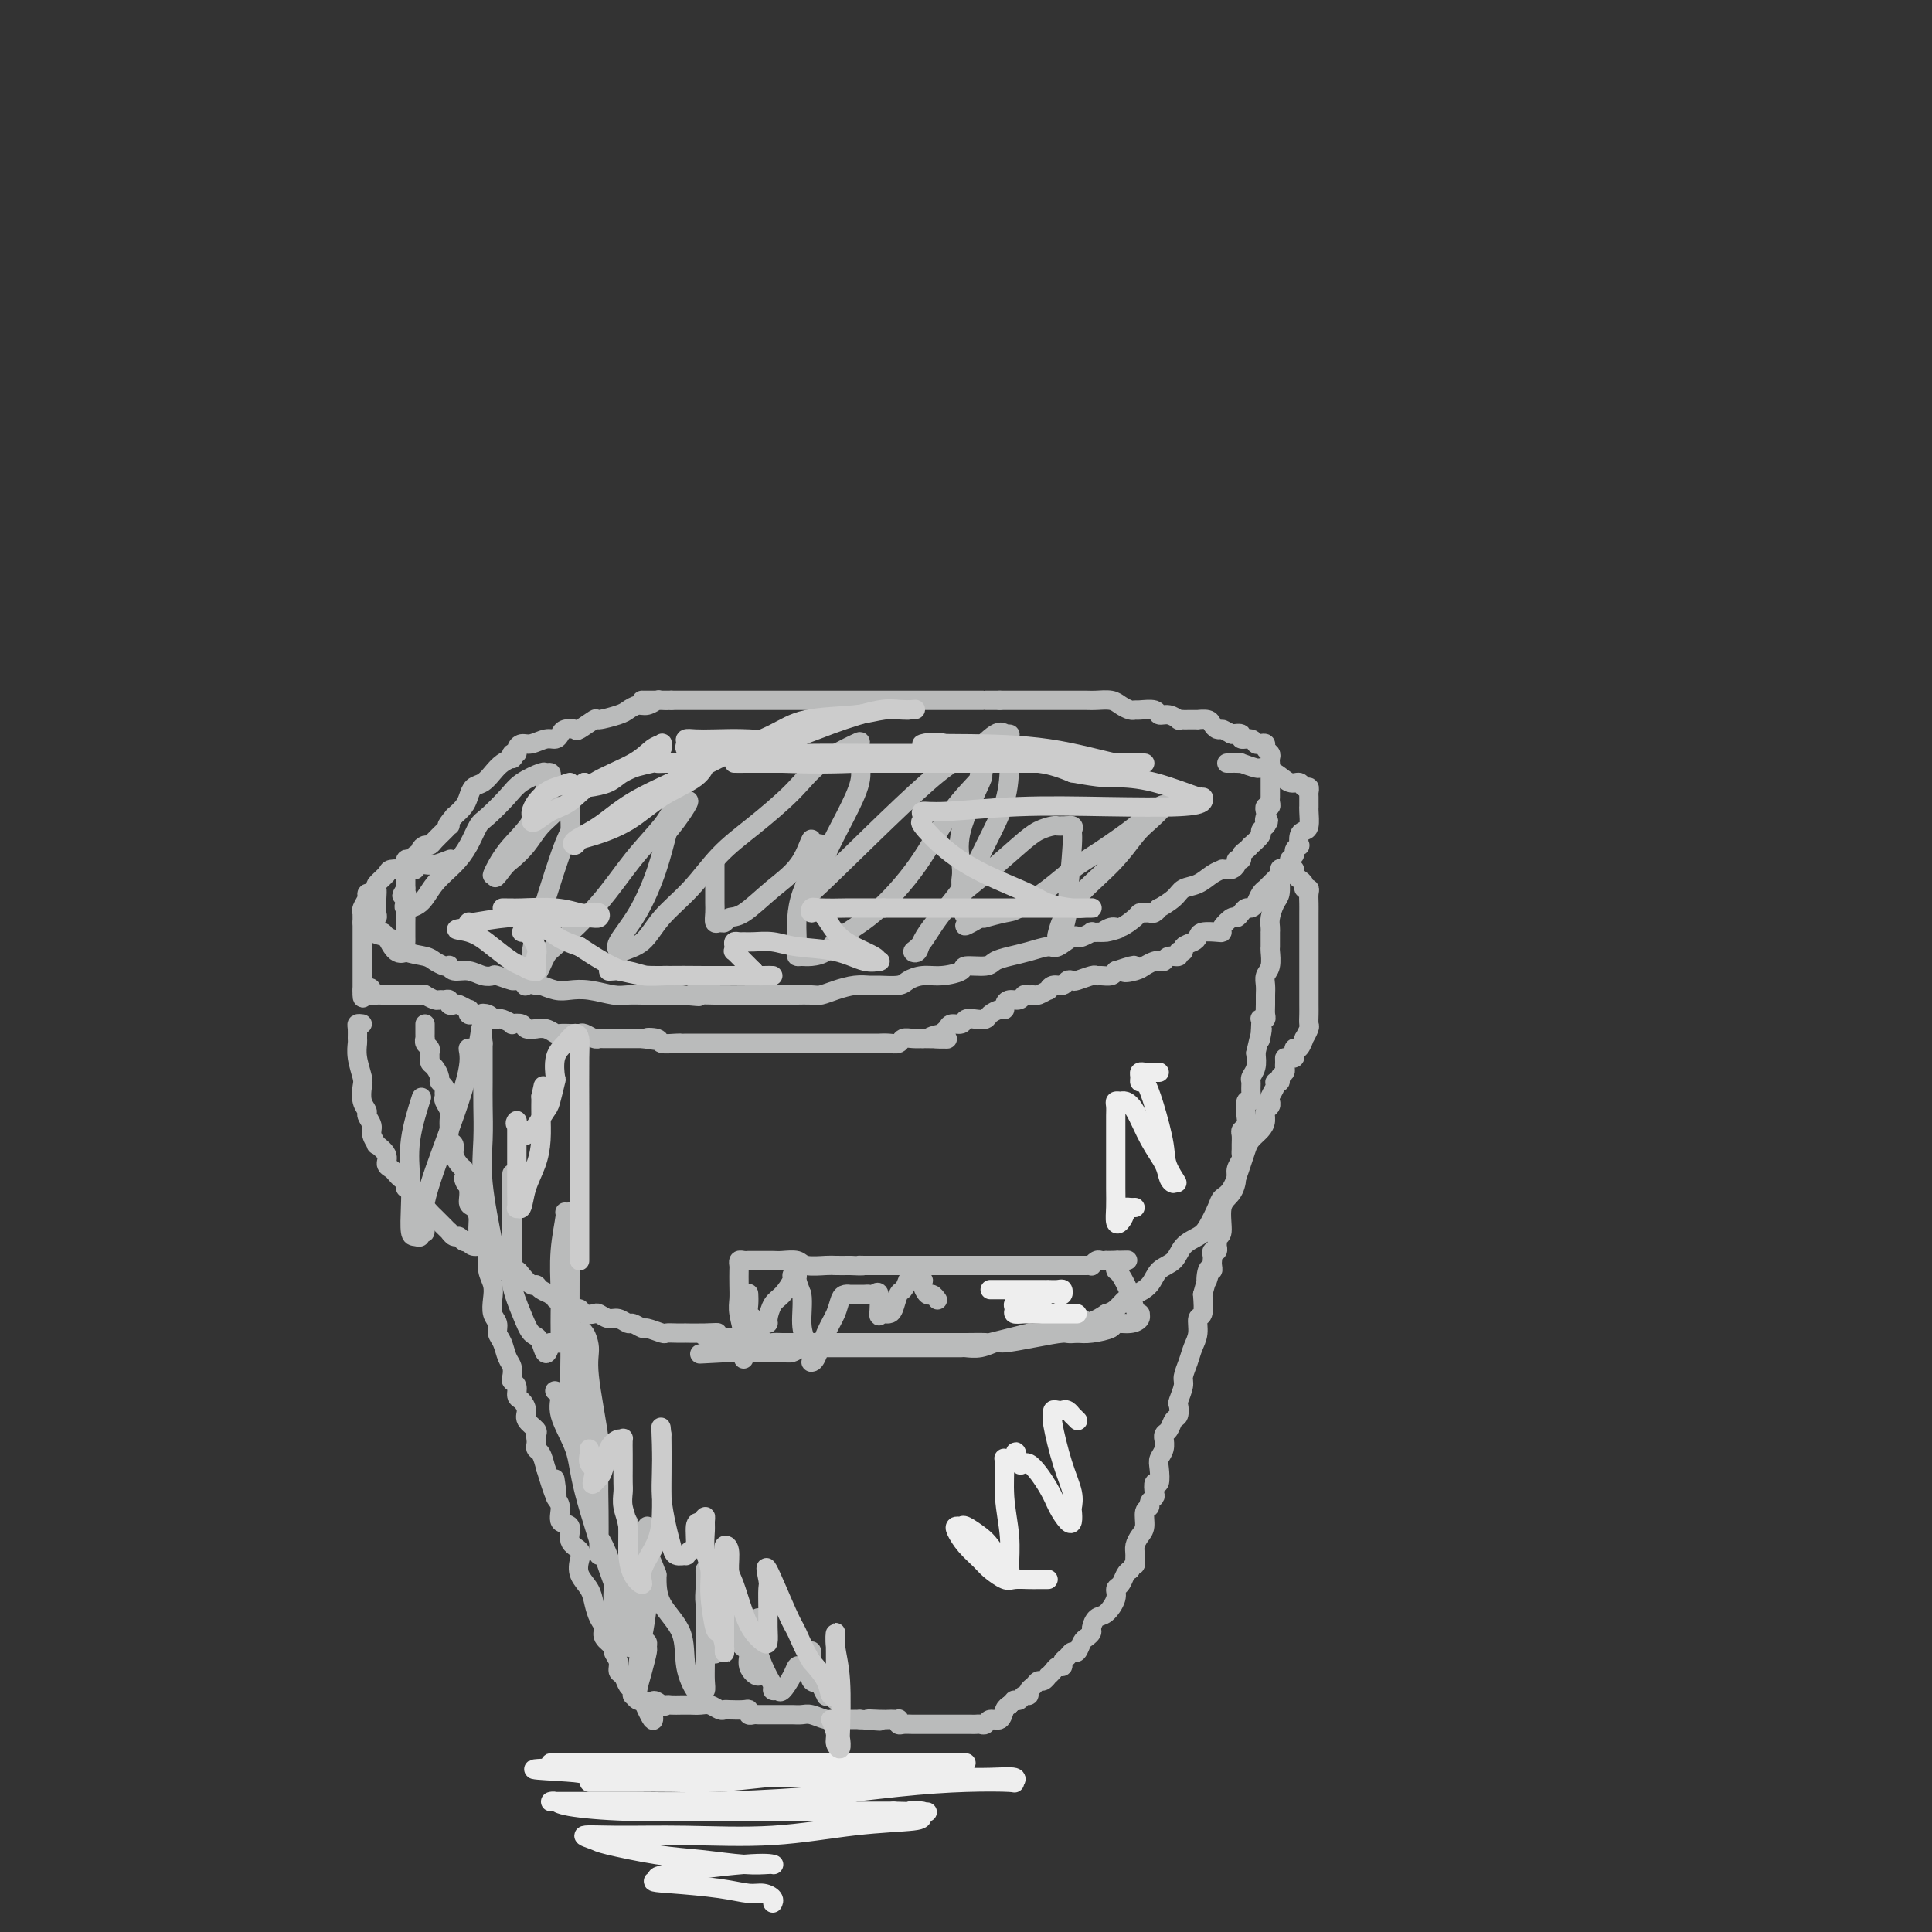 <svg viewBox='0 0 400 400' version='1.1' xmlns='http://www.w3.org/2000/svg' xmlns:xlink='http://www.w3.org/1999/xlink'><rect x="0" y="0" width="400" height="400" fill="#333333" stroke="none"/><g fill='none' stroke='#BABBBB' stroke-width='4' stroke-linecap='round' stroke-linejoin='round'><path d='M75,191c0.558,0.748 1.116,1.496 2,2c0.884,0.504 2.095,0.765 3,1c0.905,0.235 1.503,0.445 2,1c0.497,0.555 0.894,1.455 2,2c1.106,0.545 2.923,0.733 4,1c1.077,0.267 1.414,0.611 2,1c0.586,0.389 1.420,0.821 2,1c0.580,0.179 0.907,0.104 1,0c0.093,-0.104 -0.049,-0.238 0,0c0.049,0.238 0.287,0.847 1,1c0.713,0.153 1.901,-0.151 3,0c1.099,0.151 2.108,0.757 3,1c0.892,0.243 1.665,0.122 2,0c0.335,-0.122 0.231,-0.244 1,0c0.769,0.244 2.411,0.854 3,1c0.589,0.146 0.124,-0.171 1,0c0.876,0.171 3.093,0.829 4,1c0.907,0.171 0.505,-0.147 1,0c0.495,0.147 1.889,0.757 3,1c1.111,0.243 1.940,0.118 3,0c1.060,-0.118 2.350,-0.228 4,0c1.650,0.228 3.659,0.793 5,1c1.341,0.207 2.013,0.055 3,0c0.987,-0.055 2.290,-0.015 3,0c0.710,0.015 0.825,0.004 1,0c0.175,-0.004 0.408,-0.001 1,0c0.592,0.001 1.544,0.000 2,0c0.456,-0.000 0.416,-0.000 1,0c0.584,0.000 1.792,0.000 3,0'/><path d='M141,206c6.601,0.619 2.604,0.166 2,0c-0.604,-0.166 2.185,-0.044 5,0c2.815,0.044 5.655,0.012 7,0c1.345,-0.012 1.193,-0.003 2,0c0.807,0.003 2.572,0.002 4,0c1.428,-0.002 2.520,-0.003 3,0c0.480,0.003 0.347,0.011 1,0c0.653,-0.011 2.090,-0.041 3,0c0.910,0.041 1.291,0.154 2,0c0.709,-0.154 1.745,-0.577 3,-1c1.255,-0.423 2.730,-0.848 4,-1c1.270,-0.152 2.335,-0.031 3,0c0.665,0.031 0.932,-0.030 2,0c1.068,0.030 2.939,0.149 4,0c1.061,-0.149 1.314,-0.566 2,-1c0.686,-0.434 1.805,-0.886 3,-1c1.195,-0.114 2.465,0.110 4,0c1.535,-0.110 3.334,-0.554 4,-1c0.666,-0.446 0.200,-0.893 1,-1c0.800,-0.107 2.865,0.125 4,0c1.135,-0.125 1.338,-0.606 2,-1c0.662,-0.394 1.781,-0.702 3,-1c1.219,-0.298 2.536,-0.588 4,-1c1.464,-0.412 3.073,-0.947 4,-1c0.927,-0.053 1.170,0.374 2,0c0.830,-0.374 2.245,-1.550 3,-2c0.755,-0.450 0.849,-0.173 1,0c0.151,0.173 0.360,0.242 1,0c0.640,-0.242 1.711,-0.796 2,-1c0.289,-0.204 -0.203,-0.058 0,0c0.203,0.058 1.102,0.029 2,0'/><path d='M228,193c6.684,-1.633 2.393,-0.217 1,0c-1.393,0.217 0.113,-0.765 1,-1c0.887,-0.235 1.155,0.276 2,0c0.845,-0.276 2.268,-1.341 3,-2c0.732,-0.659 0.775,-0.913 1,-1c0.225,-0.087 0.632,-0.008 1,0c0.368,0.008 0.697,-0.056 1,0c0.303,0.056 0.580,0.232 1,0c0.420,-0.232 0.983,-0.873 1,-1c0.017,-0.127 -0.512,0.261 0,0c0.512,-0.261 2.064,-1.170 3,-2c0.936,-0.830 1.255,-1.581 2,-2c0.745,-0.419 1.915,-0.505 3,-1c1.085,-0.495 2.083,-1.400 3,-2c0.917,-0.600 1.752,-0.896 2,-1c0.248,-0.104 -0.092,-0.018 0,0c0.092,0.018 0.617,-0.033 1,0c0.383,0.033 0.624,0.149 1,0c0.376,-0.149 0.888,-0.564 1,-1c0.112,-0.436 -0.176,-0.891 0,-1c0.176,-0.109 0.816,0.130 1,0c0.184,-0.130 -0.086,-0.630 0,-1c0.086,-0.370 0.530,-0.610 1,-1c0.470,-0.390 0.967,-0.931 1,-1c0.033,-0.069 -0.397,0.335 0,0c0.397,-0.335 1.622,-1.409 2,-2c0.378,-0.591 -0.091,-0.697 0,-1c0.091,-0.303 0.740,-0.801 1,-1c0.260,-0.199 0.130,-0.100 0,0'/><path d='M262,171c1.239,-1.570 0.336,-0.994 0,-1c-0.336,-0.006 -0.104,-0.593 0,-1c0.104,-0.407 0.080,-0.634 0,-1c-0.080,-0.366 -0.218,-0.872 0,-1c0.218,-0.128 0.790,0.121 1,0c0.210,-0.121 0.056,-0.611 0,-1c-0.056,-0.389 -0.015,-0.678 0,-1c0.015,-0.322 0.004,-0.677 0,-1c-0.004,-0.323 -0.001,-0.615 0,-1c0.001,-0.385 0.000,-0.864 0,-1c-0.000,-0.136 0.000,0.069 0,0c-0.000,-0.069 -0.000,-0.414 0,-1c0.000,-0.586 0.001,-1.414 0,-2c-0.001,-0.586 -0.004,-0.930 0,-1c0.004,-0.070 0.016,0.135 0,0c-0.016,-0.135 -0.060,-0.611 0,-1c0.060,-0.389 0.223,-0.692 0,-1c-0.223,-0.308 -0.832,-0.623 -1,-1c-0.168,-0.377 0.105,-0.818 0,-1c-0.105,-0.182 -0.587,-0.105 -1,0c-0.413,0.105 -0.757,0.238 -1,0c-0.243,-0.238 -0.385,-0.847 -1,-1c-0.615,-0.153 -1.704,0.151 -2,0c-0.296,-0.151 0.201,-0.757 0,-1c-0.201,-0.243 -1.101,-0.121 -2,0'/><path d='M255,152c-1.644,-0.857 -1.755,-1.000 -2,-1c-0.245,0.000 -0.624,0.144 -1,0c-0.376,-0.144 -0.749,-0.574 -1,-1c-0.251,-0.426 -0.382,-0.846 -1,-1c-0.618,-0.154 -1.725,-0.042 -2,0c-0.275,0.042 0.282,0.012 0,0c-0.282,-0.012 -1.402,-0.007 -2,0c-0.598,0.007 -0.675,0.017 -1,0c-0.325,-0.017 -0.897,-0.061 -1,0c-0.103,0.061 0.263,0.227 0,0c-0.263,-0.227 -1.156,-0.846 -2,-1c-0.844,-0.154 -1.640,0.156 -2,0c-0.360,-0.156 -0.285,-0.776 -1,-1c-0.715,-0.224 -2.221,-0.050 -3,0c-0.779,0.050 -0.832,-0.025 -1,0c-0.168,0.025 -0.452,0.150 -1,0c-0.548,-0.150 -1.359,-0.576 -2,-1c-0.641,-0.424 -1.112,-0.846 -2,-1c-0.888,-0.154 -2.192,-0.041 -3,0c-0.808,0.041 -1.120,0.011 -2,0c-0.880,-0.011 -2.329,-0.003 -3,0c-0.671,0.003 -0.563,0.001 -1,0c-0.437,-0.001 -1.417,-0.000 -2,0c-0.583,0.000 -0.768,0.000 -1,0c-0.232,-0.000 -0.512,-0.000 -1,0c-0.488,0.000 -1.185,0.000 -2,0c-0.815,-0.000 -1.749,-0.000 -2,0c-0.251,0.000 0.180,0.000 0,0c-0.180,-0.000 -0.972,-0.000 -2,0c-1.028,0.000 -2.294,0.000 -3,0c-0.706,-0.000 -0.853,-0.000 -1,0'/><path d='M207,145c-3.722,0.000 -3.027,0.000 -3,0c0.027,0.000 -0.615,0.000 -1,0c-0.385,0.000 -0.512,0.000 -1,0c-0.488,0.000 -1.337,0.000 -2,0c-0.663,0.000 -1.140,0.000 -2,0c-0.860,0.000 -2.103,0.000 -3,0c-0.897,0.000 -1.448,0.000 -2,0c-0.552,0.000 -1.106,0.000 -2,0c-0.894,0.000 -2.130,0.000 -3,0c-0.870,0.000 -1.375,0.000 -2,0c-0.625,0.000 -1.370,0.000 -2,0c-0.630,0.000 -1.145,0.000 -2,0c-0.855,-0.000 -2.050,0.000 -3,0c-0.950,0.000 -1.654,0.000 -2,0c-0.346,0.000 -0.333,0.000 -1,0c-0.667,0.000 -2.013,0.000 -3,0c-0.987,0.000 -1.615,0.000 -2,0c-0.385,0.000 -0.526,0.000 -1,0c-0.474,0.000 -1.280,0.000 -2,0c-0.720,0.000 -1.354,0.000 -2,0c-0.646,0.000 -1.302,0.000 -2,0c-0.698,0.000 -1.436,0.000 -2,0c-0.564,0.000 -0.952,0.000 -2,0c-1.048,0.000 -2.756,0.000 -4,0c-1.244,0.000 -2.024,0.000 -3,0c-0.976,0.000 -2.147,0.000 -3,0c-0.853,0.000 -1.386,0.000 -2,0c-0.614,0.000 -1.309,0.000 -2,0c-0.691,0.000 -1.378,0.000 -2,0c-0.622,0.000 -1.178,0.000 -2,0c-0.822,0.000 -1.911,0.000 -3,0'/><path d='M139,145c-10.982,-0.005 -4.437,-0.016 -2,0c2.437,0.016 0.766,0.060 0,0c-0.766,-0.060 -0.625,-0.224 -1,0c-0.375,0.224 -1.264,0.835 -2,1c-0.736,0.165 -1.319,-0.115 -2,0c-0.681,0.115 -1.461,0.627 -2,1c-0.539,0.373 -0.836,0.608 -2,1c-1.164,0.392 -3.194,0.942 -4,1c-0.806,0.058 -0.387,-0.374 -1,0c-0.613,0.374 -2.258,1.554 -3,2c-0.742,0.446 -0.582,0.157 -1,0c-0.418,-0.157 -1.414,-0.182 -2,0c-0.586,0.182 -0.762,0.570 -1,1c-0.238,0.430 -0.537,0.903 -1,1c-0.463,0.097 -1.090,-0.180 -2,0c-0.910,0.180 -2.104,0.818 -3,1c-0.896,0.182 -1.494,-0.091 -2,0c-0.506,0.091 -0.918,0.546 -1,1c-0.082,0.454 0.168,0.909 0,1c-0.168,0.091 -0.755,-0.180 -1,0c-0.245,0.180 -0.148,0.812 0,1c0.148,0.188 0.348,-0.067 0,0c-0.348,0.067 -1.245,0.455 -2,1c-0.755,0.545 -1.367,1.248 -2,2c-0.633,0.752 -1.286,1.552 -2,2c-0.714,0.448 -1.490,0.543 -2,1c-0.510,0.457 -0.753,1.277 -1,2c-0.247,0.723 -0.499,1.349 -1,2c-0.501,0.651 -1.250,1.325 -2,2'/><path d='M94,169c-2.246,2.628 -1.361,2.197 -1,2c0.361,-0.197 0.199,-0.158 0,0c-0.199,0.158 -0.436,0.437 -1,1c-0.564,0.563 -1.457,1.409 -2,2c-0.543,0.591 -0.738,0.928 -1,1c-0.262,0.072 -0.591,-0.121 -1,0c-0.409,0.121 -0.897,0.554 -1,1c-0.103,0.446 0.179,0.903 0,1c-0.179,0.097 -0.818,-0.166 -1,0c-0.182,0.166 0.095,0.761 0,1c-0.095,0.239 -0.561,0.120 -1,0c-0.439,-0.120 -0.850,-0.243 -1,0c-0.150,0.243 -0.040,0.853 0,1c0.040,0.147 0.011,-0.168 0,0c-0.011,0.168 -0.003,0.818 0,1c0.003,0.182 0.001,-0.105 0,0c-0.001,0.105 -0.000,0.603 0,1c0.000,0.397 0.000,0.694 0,1c-0.000,0.306 -0.000,0.621 0,1c0.000,0.379 0.000,0.823 0,1c-0.000,0.177 -0.000,0.089 0,0'/><path d='M84,184c-1.547,2.450 -0.415,1.076 0,1c0.415,-0.076 0.111,1.145 0,2c-0.111,0.855 -0.030,1.342 0,2c0.030,0.658 0.008,1.486 0,2c-0.008,0.514 -0.003,0.715 0,1c0.003,0.285 0.002,0.654 0,1c-0.002,0.346 -0.006,0.670 0,1c0.006,0.330 0.023,0.667 0,1c-0.023,0.333 -0.086,0.663 0,1c0.086,0.337 0.321,0.679 0,1c-0.321,0.321 -1.196,0.619 -2,0c-0.804,-0.619 -1.535,-2.156 -2,-3c-0.465,-0.844 -0.664,-0.997 -1,-1c-0.336,-0.003 -0.810,0.142 -1,0c-0.190,-0.142 -0.095,-0.571 0,-1'/><path d='M78,192c-0.929,-1.207 -0.251,-1.723 0,-2c0.251,-0.277 0.074,-0.315 0,-1c-0.074,-0.685 -0.047,-2.015 0,-3c0.047,-0.985 0.113,-1.623 0,-2c-0.113,-0.377 -0.404,-0.492 0,-1c0.404,-0.508 1.505,-1.408 2,-2c0.495,-0.592 0.384,-0.877 1,-1c0.616,-0.123 1.957,-0.086 3,0c1.043,0.086 1.786,0.220 2,0c0.214,-0.220 -0.103,-0.795 0,-1c0.103,-0.205 0.626,-0.041 1,0c0.374,0.041 0.597,-0.042 1,0c0.403,0.042 0.984,0.207 2,0c1.016,-0.207 2.466,-0.787 3,-1c0.534,-0.213 0.153,-0.061 0,0c-0.153,0.061 -0.076,0.030 0,0'/><path d='M77,185c-0.453,-0.061 -0.906,-0.122 -1,0c-0.094,0.122 0.171,0.427 0,1c-0.171,0.573 -0.778,1.414 -1,2c-0.222,0.586 -0.060,0.917 0,1c0.060,0.083 0.016,-0.084 0,0c-0.016,0.084 -0.004,0.418 0,1c0.004,0.582 0.001,1.413 0,2c-0.001,0.587 -0.000,0.931 0,1c0.000,0.069 0.000,-0.137 0,0c-0.000,0.137 -0.000,0.617 0,1c0.000,0.383 0.000,0.669 0,1c-0.000,0.331 -0.000,0.705 0,1c0.000,0.295 0.000,0.509 0,1c-0.000,0.491 -0.000,1.259 0,2c0.000,0.741 0.000,1.456 0,2c-0.000,0.544 -0.000,0.915 0,1c0.000,0.085 0.000,-0.118 0,0c-0.000,0.118 -0.000,0.557 0,1c0.000,0.443 0.000,0.888 0,1c-0.000,0.112 -0.000,-0.111 0,0c0.000,0.111 0.000,0.555 0,1'/><path d='M75,205c-0.147,3.110 0.485,0.886 1,0c0.515,-0.886 0.911,-0.434 1,0c0.089,0.434 -0.131,0.848 0,1c0.131,0.152 0.614,0.041 1,0c0.386,-0.041 0.676,-0.011 1,0c0.324,0.011 0.683,0.003 1,0c0.317,-0.003 0.592,-0.001 1,0c0.408,0.001 0.949,0.000 1,0c0.051,-0.000 -0.390,-0.000 0,0c0.390,0.000 1.610,-0.000 2,0c0.390,0.000 -0.049,0.000 0,0c0.049,-0.000 0.586,-0.001 1,0c0.414,0.001 0.706,0.004 1,0c0.294,-0.004 0.590,-0.015 1,0c0.410,0.015 0.936,0.057 1,0c0.064,-0.057 -0.333,-0.212 0,0c0.333,0.212 1.395,0.793 2,1c0.605,0.207 0.754,0.042 1,0c0.246,-0.042 0.590,0.040 1,0c0.410,-0.040 0.888,-0.203 1,0c0.112,0.203 -0.142,0.771 0,1c0.142,0.229 0.678,0.118 1,0c0.322,-0.118 0.429,-0.242 1,0c0.571,0.242 1.606,0.849 2,1c0.394,0.151 0.147,-0.155 0,0c-0.147,0.155 -0.193,0.773 0,1c0.193,0.227 0.627,0.065 1,0c0.373,-0.065 0.687,-0.032 1,0'/><path d='M99,210c3.896,0.790 1.636,0.264 1,0c-0.636,-0.264 0.353,-0.268 1,0c0.647,0.268 0.952,0.808 1,1c0.048,0.192 -0.161,0.038 0,0c0.161,-0.038 0.691,0.041 1,0c0.309,-0.041 0.396,-0.203 1,0c0.604,0.203 1.725,0.772 2,1c0.275,0.228 -0.296,0.114 0,0c0.296,-0.114 1.458,-0.228 2,0c0.542,0.228 0.464,0.797 1,1c0.536,0.203 1.687,0.040 2,0c0.313,-0.040 -0.211,0.042 0,0c0.211,-0.042 1.156,-0.207 2,0c0.844,0.207 1.588,0.788 2,1c0.412,0.212 0.491,0.056 1,0c0.509,-0.056 1.449,-0.011 2,0c0.551,0.011 0.712,-0.011 1,0c0.288,0.011 0.703,0.056 1,0c0.297,-0.056 0.475,-0.211 1,0c0.525,0.211 1.398,0.789 2,1c0.602,0.211 0.935,0.057 1,0c0.065,-0.057 -0.137,-0.015 0,0c0.137,0.015 0.613,0.004 1,0c0.387,-0.004 0.684,-0.001 1,0c0.316,0.001 0.651,0.000 1,0c0.349,-0.000 0.712,-0.000 1,0c0.288,0.000 0.501,0.000 1,0c0.499,-0.000 1.286,-0.000 2,0c0.714,0.000 1.357,0.000 2,0'/><path d='M133,215c5.369,0.790 1.792,0.264 1,0c-0.792,-0.264 1.200,-0.267 2,0c0.800,0.267 0.407,0.804 1,1c0.593,0.196 2.171,0.053 3,0c0.829,-0.053 0.909,-0.014 1,0c0.091,0.014 0.195,0.004 1,0c0.805,-0.004 2.313,-0.001 3,0c0.687,0.001 0.554,0.000 1,0c0.446,-0.000 1.469,-0.000 2,0c0.531,0.000 0.568,0.000 1,0c0.432,-0.000 1.260,-0.000 2,0c0.740,0.000 1.394,0.000 2,0c0.606,-0.000 1.166,-0.000 2,0c0.834,0.000 1.942,0.000 3,0c1.058,-0.000 2.065,-0.000 3,0c0.935,0.000 1.797,0.000 3,0c1.203,-0.000 2.746,-0.000 4,0c1.254,0.000 2.218,0.000 3,0c0.782,-0.000 1.383,-0.000 2,0c0.617,0.000 1.250,0.000 2,0c0.750,-0.000 1.618,-0.000 2,0c0.382,0.000 0.277,0.001 1,0c0.723,-0.001 2.273,-0.004 3,0c0.727,0.004 0.631,0.015 1,0c0.369,-0.015 1.202,-0.057 2,0c0.798,0.057 1.559,0.211 2,0c0.441,-0.211 0.562,-0.789 1,-1c0.438,-0.211 1.195,-0.057 2,0c0.805,0.057 1.659,0.016 2,0c0.341,-0.016 0.171,-0.008 0,0'/><path d='M191,215c9.300,0.064 3.552,0.223 2,0c-1.552,-0.223 1.094,-0.829 2,-1c0.906,-0.171 0.073,0.094 0,0c-0.073,-0.094 0.613,-0.547 1,-1c0.387,-0.453 0.475,-0.905 1,-1c0.525,-0.095 1.488,0.168 2,0c0.512,-0.168 0.575,-0.767 1,-1c0.425,-0.233 1.214,-0.100 2,0c0.786,0.100 1.569,0.168 2,0c0.431,-0.168 0.510,-0.571 1,-1c0.490,-0.429 1.392,-0.885 2,-1c0.608,-0.115 0.922,0.109 1,0c0.078,-0.109 -0.081,-0.551 0,-1c0.081,-0.449 0.403,-0.905 1,-1c0.597,-0.095 1.468,0.172 2,0c0.532,-0.172 0.725,-0.782 1,-1c0.275,-0.218 0.634,-0.043 1,0c0.366,0.043 0.741,-0.045 1,0c0.259,0.045 0.402,0.223 1,0c0.598,-0.223 1.652,-0.848 2,-1c0.348,-0.152 -0.008,0.169 0,0c0.008,-0.169 0.381,-0.829 1,-1c0.619,-0.171 1.483,0.147 2,0c0.517,-0.147 0.688,-0.757 1,-1c0.312,-0.243 0.765,-0.118 1,0c0.235,0.118 0.252,0.228 1,0c0.748,-0.228 2.228,-0.796 3,-1c0.772,-0.204 0.836,-0.044 1,0c0.164,0.044 0.429,-0.027 1,0c0.571,0.027 1.449,0.150 2,0c0.551,-0.150 0.776,-0.575 1,-1'/><path d='M231,201c6.544,-2.178 2.905,-0.622 2,0c-0.905,0.622 0.924,0.311 2,0c1.076,-0.311 1.400,-0.623 2,-1c0.600,-0.377 1.475,-0.818 2,-1c0.525,-0.182 0.700,-0.105 1,0c0.300,0.105 0.726,0.239 1,0c0.274,-0.239 0.397,-0.852 1,-1c0.603,-0.148 1.685,0.167 2,0c0.315,-0.167 -0.136,-0.818 0,-1c0.136,-0.182 0.861,0.105 1,0c0.139,-0.105 -0.306,-0.603 0,-1c0.306,-0.397 1.365,-0.694 2,-1c0.635,-0.306 0.848,-0.619 1,-1c0.152,-0.381 0.244,-0.828 1,-1c0.756,-0.172 2.177,-0.070 3,0c0.823,0.070 1.046,0.107 1,0c-0.046,-0.107 -0.363,-0.358 0,-1c0.363,-0.642 1.407,-1.674 2,-2c0.593,-0.326 0.736,0.054 1,0c0.264,-0.054 0.648,-0.543 1,-1c0.352,-0.457 0.673,-0.883 1,-1c0.327,-0.117 0.661,0.075 1,0c0.339,-0.075 0.682,-0.415 1,-1c0.318,-0.585 0.610,-1.414 1,-2c0.390,-0.586 0.878,-0.930 1,-1c0.122,-0.070 -0.121,0.135 0,0c0.121,-0.135 0.607,-0.611 1,-1c0.393,-0.389 0.693,-0.692 1,-1c0.307,-0.308 0.621,-0.621 1,-1c0.379,-0.379 0.823,-0.822 1,-1c0.177,-0.178 0.089,-0.089 0,0'/><path d='M266,180c2.327,-2.415 1.146,-1.952 1,-2c-0.146,-0.048 0.745,-0.608 1,-1c0.255,-0.392 -0.125,-0.616 0,-1c0.125,-0.384 0.755,-0.927 1,-1c0.245,-0.073 0.104,0.324 0,0c-0.104,-0.324 -0.171,-1.369 0,-2c0.171,-0.631 0.582,-0.847 1,-1c0.418,-0.153 0.844,-0.244 1,-1c0.156,-0.756 0.042,-2.177 0,-3c-0.042,-0.823 -0.010,-1.048 0,-1c0.010,0.048 -0.000,0.368 0,0c0.000,-0.368 0.012,-1.423 0,-2c-0.012,-0.577 -0.047,-0.675 0,-1c0.047,-0.325 0.176,-0.878 0,-1c-0.176,-0.122 -0.657,0.188 -1,0c-0.343,-0.188 -0.548,-0.872 -1,-1c-0.452,-0.128 -1.152,0.302 -2,0c-0.848,-0.302 -1.844,-1.335 -3,-2c-1.156,-0.665 -2.470,-0.963 -3,-1c-0.530,-0.037 -0.274,0.186 -1,0c-0.726,-0.186 -2.433,-0.782 -3,-1c-0.567,-0.218 0.005,-0.058 0,0c-0.005,0.058 -0.589,0.016 -1,0c-0.411,-0.016 -0.649,-0.004 -1,0c-0.351,0.004 -0.815,0.001 -1,0c-0.185,-0.001 -0.093,-0.001 0,0'/><path d='M88,212c-0.001,0.341 -0.001,0.683 0,1c0.001,0.317 0.004,0.610 0,1c-0.004,0.390 -0.015,0.878 0,1c0.015,0.122 0.057,-0.122 0,0c-0.057,0.122 -0.212,0.610 0,1c0.212,0.390 0.792,0.681 1,1c0.208,0.319 0.046,0.667 0,1c-0.046,0.333 0.025,0.653 0,1c-0.025,0.347 -0.147,0.723 0,1c0.147,0.277 0.561,0.455 1,1c0.439,0.545 0.903,1.456 1,2c0.097,0.544 -0.171,0.722 0,1c0.171,0.278 0.782,0.655 1,1c0.218,0.345 0.044,0.659 0,1c-0.044,0.341 0.041,0.710 0,1c-0.041,0.290 -0.208,0.501 0,1c0.208,0.499 0.792,1.285 1,2c0.208,0.715 0.041,1.360 0,2c-0.041,0.640 0.045,1.274 0,2c-0.045,0.726 -0.219,1.543 0,2c0.219,0.457 0.832,0.556 1,1c0.168,0.444 -0.109,1.235 0,2c0.109,0.765 0.602,1.504 1,2c0.398,0.496 0.699,0.748 1,1'/><path d='M96,242c1.174,5.019 0.108,2.565 0,2c-0.108,-0.565 0.741,0.757 1,2c0.259,1.243 -0.071,2.406 0,3c0.071,0.594 0.545,0.620 1,1c0.455,0.380 0.891,1.116 1,2c0.109,0.884 -0.111,1.916 0,3c0.111,1.084 0.552,2.218 1,3c0.448,0.782 0.904,1.210 1,2c0.096,0.790 -0.166,1.941 0,3c0.166,1.059 0.762,2.027 1,3c0.238,0.973 0.119,1.950 0,3c-0.119,1.050 -0.239,2.172 0,3c0.239,0.828 0.838,1.362 1,2c0.162,0.638 -0.114,1.379 0,2c0.114,0.621 0.618,1.122 1,2c0.382,0.878 0.642,2.132 1,3c0.358,0.868 0.813,1.350 1,2c0.187,0.650 0.105,1.469 0,2c-0.105,0.531 -0.234,0.775 0,1c0.234,0.225 0.831,0.430 1,1c0.169,0.570 -0.091,1.504 0,2c0.091,0.496 0.532,0.552 1,1c0.468,0.448 0.962,1.286 1,2c0.038,0.714 -0.382,1.305 0,2c0.382,0.695 1.566,1.496 2,2c0.434,0.504 0.119,0.711 0,1c-0.119,0.289 -0.043,0.660 0,1c0.043,0.340 0.053,0.648 0,1c-0.053,0.352 -0.168,0.749 0,1c0.168,0.251 0.619,0.358 1,1c0.381,0.642 0.690,1.821 1,3'/><path d='M113,304c3.078,10.237 2.273,4.831 2,3c-0.273,-1.831 -0.012,-0.087 0,1c0.012,1.087 -0.223,1.516 0,2c0.223,0.484 0.904,1.022 1,2c0.096,0.978 -0.394,2.397 0,3c0.394,0.603 1.673,0.391 2,1c0.327,0.609 -0.298,2.039 0,3c0.298,0.961 1.519,1.453 2,2c0.481,0.547 0.223,1.147 0,2c-0.223,0.853 -0.409,1.958 0,3c0.409,1.042 1.414,2.022 2,3c0.586,0.978 0.753,1.954 1,3c0.247,1.046 0.573,2.163 1,3c0.427,0.837 0.956,1.393 1,2c0.044,0.607 -0.395,1.266 0,2c0.395,0.734 1.626,1.544 2,2c0.374,0.456 -0.107,0.560 0,1c0.107,0.440 0.803,1.217 1,2c0.197,0.783 -0.105,1.573 0,2c0.105,0.427 0.616,0.492 1,1c0.384,0.508 0.642,1.460 1,2c0.358,0.540 0.818,0.666 1,1c0.182,0.334 0.088,0.874 0,1c-0.088,0.126 -0.168,-0.162 0,0c0.168,0.162 0.584,0.774 1,1c0.416,0.226 0.833,0.064 1,0c0.167,-0.064 0.083,-0.032 0,0'/><path d='M133,352c3.440,7.652 2.039,2.782 2,1c-0.039,-1.782 1.285,-0.478 2,0c0.715,0.478 0.821,0.128 1,0c0.179,-0.128 0.432,-0.034 1,0c0.568,0.034 1.450,0.008 2,0c0.550,-0.008 0.767,0.002 1,0c0.233,-0.002 0.483,-0.014 1,0c0.517,0.014 1.302,0.056 2,0c0.698,-0.056 1.307,-0.211 2,0c0.693,0.211 1.468,0.788 2,1c0.532,0.212 0.821,0.061 1,0c0.179,-0.061 0.247,-0.030 1,0c0.753,0.030 2.191,0.061 3,0c0.809,-0.061 0.990,-0.212 1,0c0.010,0.212 -0.152,0.789 0,1c0.152,0.211 0.619,0.057 1,0c0.381,-0.057 0.675,-0.015 1,0c0.325,0.015 0.682,0.004 1,0c0.318,-0.004 0.599,-0.001 1,0c0.401,0.001 0.923,0.001 1,0c0.077,-0.001 -0.290,-0.001 0,0c0.290,0.001 1.236,0.004 2,0c0.764,-0.004 1.345,-0.015 2,0c0.655,0.015 1.382,0.057 2,0c0.618,-0.057 1.126,-0.211 2,0c0.874,0.211 2.114,0.789 3,1c0.886,0.211 1.417,0.057 2,0c0.583,-0.057 1.218,-0.015 2,0c0.782,0.015 1.710,0.004 2,0c0.290,-0.004 -0.060,-0.001 0,0c0.060,0.001 0.530,0.001 1,0'/><path d='M178,356c7.322,0.619 3.129,0.166 2,0c-1.129,-0.166 0.808,-0.046 2,0c1.192,0.046 1.639,0.016 2,0c0.361,-0.016 0.635,-0.018 1,0c0.365,0.018 0.822,0.057 1,0c0.178,-0.057 0.079,-0.212 0,0c-0.079,0.212 -0.137,0.789 0,1c0.137,0.211 0.471,0.057 1,0c0.529,-0.057 1.255,-0.015 2,0c0.745,0.015 1.510,0.004 2,0c0.490,-0.004 0.705,-0.001 1,0c0.295,0.001 0.671,0.000 1,0c0.329,-0.000 0.613,-0.000 1,0c0.387,0.000 0.877,0.000 1,0c0.123,-0.000 -0.122,-0.000 0,0c0.122,0.000 0.611,-0.000 1,0c0.389,0.000 0.678,0.000 1,0c0.322,-0.000 0.678,-0.000 1,0c0.322,0.000 0.611,0.000 1,0c0.389,-0.000 0.878,-0.000 1,0c0.122,0.000 -0.122,0.001 0,0c0.122,-0.001 0.609,-0.005 1,0c0.391,0.005 0.686,0.017 1,0c0.314,-0.017 0.647,-0.064 1,0c0.353,0.064 0.724,0.238 1,0c0.276,-0.238 0.455,-0.889 1,-1c0.545,-0.111 1.454,0.316 2,0c0.546,-0.316 0.727,-1.376 1,-2c0.273,-0.624 0.636,-0.812 1,-1'/><path d='M209,353c0.951,-0.863 0.828,-1.019 1,-1c0.172,0.019 0.637,0.213 1,0c0.363,-0.213 0.622,-0.832 1,-1c0.378,-0.168 0.875,0.114 1,0c0.125,-0.114 -0.120,-0.623 0,-1c0.120,-0.377 0.606,-0.622 1,-1c0.394,-0.378 0.697,-0.889 1,-1c0.303,-0.111 0.606,0.176 1,0c0.394,-0.176 0.880,-0.817 1,-1c0.120,-0.183 -0.126,0.091 0,0c0.126,-0.091 0.625,-0.549 1,-1c0.375,-0.451 0.625,-0.896 1,-1c0.375,-0.104 0.874,0.132 1,0c0.126,-0.132 -0.121,-0.630 0,-1c0.121,-0.370 0.609,-0.610 1,-1c0.391,-0.390 0.683,-0.931 1,-1c0.317,-0.069 0.659,0.333 1,0c0.341,-0.333 0.682,-1.403 1,-2c0.318,-0.597 0.612,-0.722 1,-1c0.388,-0.278 0.868,-0.711 1,-1c0.132,-0.289 -0.085,-0.435 0,-1c0.085,-0.565 0.471,-1.551 1,-2c0.529,-0.449 1.203,-0.362 2,-1c0.797,-0.638 1.719,-2.003 2,-3c0.281,-0.997 -0.079,-1.628 0,-2c0.079,-0.372 0.598,-0.485 1,-1c0.402,-0.515 0.686,-1.433 1,-2c0.314,-0.567 0.657,-0.784 1,-1'/><path d='M234,325c1.461,-2.141 1.114,-0.995 1,-1c-0.114,-0.005 0.007,-1.161 0,-2c-0.007,-0.839 -0.141,-1.363 0,-2c0.141,-0.637 0.559,-1.389 1,-2c0.441,-0.611 0.907,-1.081 1,-2c0.093,-0.919 -0.185,-2.286 0,-3c0.185,-0.714 0.833,-0.774 1,-1c0.167,-0.226 -0.148,-0.618 0,-1c0.148,-0.382 0.758,-0.753 1,-1c0.242,-0.247 0.116,-0.370 0,-1c-0.116,-0.630 -0.224,-1.768 0,-2c0.224,-0.232 0.778,0.442 1,0c0.222,-0.442 0.112,-1.998 0,-3c-0.112,-1.002 -0.227,-1.449 0,-2c0.227,-0.551 0.796,-1.207 1,-2c0.204,-0.793 0.043,-1.722 0,-2c-0.043,-0.278 0.031,0.095 0,0c-0.031,-0.095 -0.166,-0.660 0,-1c0.166,-0.340 0.632,-0.456 1,-1c0.368,-0.544 0.639,-1.515 1,-2c0.361,-0.485 0.814,-0.485 1,-1c0.186,-0.515 0.105,-1.544 0,-2c-0.105,-0.456 -0.236,-0.338 0,-1c0.236,-0.662 0.838,-2.105 1,-3c0.162,-0.895 -0.115,-1.242 0,-2c0.115,-0.758 0.623,-1.927 1,-3c0.377,-1.073 0.623,-2.050 1,-3c0.377,-0.950 0.885,-1.873 1,-3c0.115,-1.127 -0.161,-2.457 0,-3c0.161,-0.543 0.760,-0.298 1,-1c0.240,-0.702 0.120,-2.351 0,-4'/><path d='M249,268c2.563,-9.373 1.471,-4.304 1,-3c-0.471,1.304 -0.322,-1.156 0,-2c0.322,-0.844 0.817,-0.073 1,0c0.183,0.073 0.053,-0.554 0,-1c-0.053,-0.446 -0.028,-0.711 0,-1c0.028,-0.289 0.060,-0.602 0,-1c-0.060,-0.398 -0.213,-0.881 0,-1c0.213,-0.119 0.793,0.126 1,0c0.207,-0.126 0.040,-0.625 0,-1c-0.040,-0.375 0.048,-0.627 0,-1c-0.048,-0.373 -0.233,-0.866 0,-1c0.233,-0.134 0.885,0.092 1,-1c0.115,-1.092 -0.305,-3.501 0,-5c0.305,-1.499 1.336,-2.089 2,-3c0.664,-0.911 0.963,-2.142 1,-3c0.037,-0.858 -0.186,-1.342 0,-2c0.186,-0.658 0.782,-1.489 1,-2c0.218,-0.511 0.057,-0.700 0,-1c-0.057,-0.300 -0.012,-0.710 0,-1c0.012,-0.290 -0.011,-0.460 0,-1c0.011,-0.540 0.054,-1.449 0,-2c-0.054,-0.551 -0.207,-0.745 0,-1c0.207,-0.255 0.773,-0.571 1,-1c0.227,-0.429 0.114,-0.969 0,-2c-0.114,-1.031 -0.228,-2.552 0,-3c0.228,-0.448 0.797,0.176 1,0c0.203,-0.176 0.041,-1.152 0,-2c-0.041,-0.848 0.041,-1.567 0,-2c-0.041,-0.433 -0.203,-0.578 0,-1c0.203,-0.422 0.772,-1.121 1,-2c0.228,-0.879 0.114,-1.940 0,-3'/><path d='M260,218c1.929,-8.325 1.253,-4.139 1,-3c-0.253,1.139 -0.082,-0.769 0,-2c0.082,-1.231 0.075,-1.786 0,-2c-0.075,-0.214 -0.216,-0.088 0,0c0.216,0.088 0.790,0.137 1,0c0.210,-0.137 0.055,-0.460 0,-1c-0.055,-0.540 -0.011,-1.298 0,-2c0.011,-0.702 -0.011,-1.348 0,-2c0.011,-0.652 0.056,-1.312 0,-2c-0.056,-0.688 -0.211,-1.406 0,-2c0.211,-0.594 0.789,-1.063 1,-2c0.211,-0.937 0.057,-2.341 0,-3c-0.057,-0.659 -0.015,-0.571 0,-1c0.015,-0.429 0.003,-1.374 0,-2c-0.003,-0.626 0.002,-0.934 0,-1c-0.002,-0.066 -0.011,0.111 0,0c0.011,-0.111 0.041,-0.508 0,-1c-0.041,-0.492 -0.155,-1.078 0,-2c0.155,-0.922 0.577,-2.181 1,-3c0.423,-0.819 0.845,-1.199 1,-2c0.155,-0.801 0.042,-2.023 0,-3c-0.042,-0.977 -0.012,-1.708 0,-2c0.012,-0.292 0.006,-0.146 0,0'/><path d='M75,212c-0.423,-0.056 -0.846,-0.113 -1,0c-0.154,0.113 -0.037,0.394 0,1c0.037,0.606 -0.004,1.537 0,2c0.004,0.463 0.052,0.459 0,1c-0.052,0.541 -0.206,1.626 0,3c0.206,1.374 0.772,3.036 1,4c0.228,0.964 0.118,1.231 0,2c-0.118,0.769 -0.243,2.040 0,3c0.243,0.960 0.854,1.610 1,2c0.146,0.390 -0.173,0.520 0,1c0.173,0.480 0.839,1.311 1,2c0.161,0.689 -0.182,1.235 0,2c0.182,0.765 0.889,1.749 1,2c0.111,0.251 -0.374,-0.231 0,0c0.374,0.231 1.605,1.175 2,2c0.395,0.825 -0.048,1.530 0,2c0.048,0.470 0.586,0.705 1,1c0.414,0.295 0.702,0.652 1,1c0.298,0.348 0.605,0.689 1,1c0.395,0.311 0.879,0.594 1,1c0.121,0.406 -0.122,0.935 0,1c0.122,0.065 0.610,-0.333 1,0c0.390,0.333 0.682,1.397 1,2c0.318,0.603 0.662,0.744 1,1c0.338,0.256 0.669,0.628 1,1'/><path d='M88,250c1.650,2.269 0.274,0.440 0,0c-0.274,-0.440 0.553,0.508 1,1c0.447,0.492 0.515,0.528 1,1c0.485,0.472 1.387,1.379 2,2c0.613,0.621 0.938,0.955 1,1c0.062,0.045 -0.137,-0.198 0,0c0.137,0.198 0.611,0.837 1,1c0.389,0.163 0.695,-0.148 1,0c0.305,0.148 0.610,0.757 1,1c0.390,0.243 0.864,0.122 1,0c0.136,-0.122 -0.066,-0.243 0,0c0.066,0.243 0.400,0.850 1,1c0.600,0.150 1.468,-0.156 2,0c0.532,0.156 0.730,0.774 1,1c0.270,0.226 0.611,0.061 1,0c0.389,-0.061 0.825,-0.017 1,0c0.175,0.017 0.087,0.009 0,0'/><path d='M268,180c-0.081,0.331 -0.161,0.663 0,1c0.161,0.337 0.565,0.681 1,1c0.435,0.319 0.901,0.613 1,1c0.099,0.387 -0.170,0.866 0,1c0.170,0.134 0.778,-0.077 1,0c0.222,0.077 0.060,0.442 0,1c-0.060,0.558 -0.016,1.309 0,2c0.016,0.691 0.004,1.322 0,2c-0.004,0.678 -0.001,1.404 0,2c0.001,0.596 0.000,1.063 0,2c-0.000,0.937 -0.000,2.346 0,3c0.000,0.654 0.000,0.555 0,1c-0.000,0.445 0.000,1.434 0,2c-0.000,0.566 -0.000,0.708 0,1c0.000,0.292 0.000,0.735 0,1c-0.000,0.265 -0.000,0.351 0,1c0.000,0.649 0.001,1.860 0,3c-0.001,1.140 -0.004,2.208 0,3c0.004,0.792 0.016,1.306 0,2c-0.016,0.694 -0.060,1.567 0,2c0.060,0.433 0.222,0.427 0,1c-0.222,0.573 -0.830,1.726 -1,2c-0.170,0.274 0.099,-0.329 0,0c-0.099,0.329 -0.565,1.591 -1,2c-0.435,0.409 -0.838,-0.035 -1,0c-0.162,0.035 -0.082,0.548 0,1c0.082,0.452 0.166,0.843 0,1c-0.166,0.157 -0.583,0.078 -1,0'/><path d='M267,219c-0.847,1.035 -0.963,0.122 -1,0c-0.037,-0.122 0.005,0.546 0,1c-0.005,0.454 -0.058,0.696 0,1c0.058,0.304 0.227,0.672 0,1c-0.227,0.328 -0.849,0.616 -1,1c-0.151,0.384 0.170,0.863 0,1c-0.170,0.137 -0.830,-0.069 -1,0c-0.170,0.069 0.152,0.414 0,1c-0.152,0.586 -0.777,1.413 -1,2c-0.223,0.587 -0.045,0.934 0,1c0.045,0.066 -0.042,-0.148 0,0c0.042,0.148 0.215,0.659 0,1c-0.215,0.341 -0.817,0.514 -1,1c-0.183,0.486 0.054,1.286 0,2c-0.054,0.714 -0.398,1.343 -1,2c-0.602,0.657 -1.461,1.342 -2,2c-0.539,0.658 -0.759,1.291 -1,2c-0.241,0.709 -0.501,1.496 -1,3c-0.499,1.504 -1.235,3.726 -2,5c-0.765,1.274 -1.560,1.600 -2,2c-0.440,0.400 -0.525,0.874 -1,2c-0.475,1.126 -1.338,2.906 -2,4c-0.662,1.094 -1.121,1.504 -2,2c-0.879,0.496 -2.179,1.078 -3,2c-0.821,0.922 -1.165,2.182 -2,3c-0.835,0.818 -2.163,1.192 -3,2c-0.837,0.808 -1.183,2.048 -2,3c-0.817,0.952 -2.106,1.616 -3,2c-0.894,0.384 -1.395,0.488 -2,1c-0.605,0.512 -1.316,1.432 -2,2c-0.684,0.568 -1.342,0.784 -2,1'/><path d='M229,272c-4.312,2.907 -4.592,1.174 -5,1c-0.408,-0.174 -0.944,1.211 -3,2c-2.056,0.789 -5.633,0.982 -7,1c-1.367,0.018 -0.524,-0.139 -1,0c-0.476,0.139 -2.272,0.573 -4,1c-1.728,0.427 -3.387,0.846 -4,1c-0.613,0.154 -0.181,0.041 -1,0c-0.819,-0.041 -2.889,-0.011 -4,0c-1.111,0.011 -1.263,0.003 -2,0c-0.737,-0.003 -2.060,-0.001 -3,0c-0.940,0.001 -1.496,0.000 -2,0c-0.504,-0.000 -0.954,-0.000 -2,0c-1.046,0.000 -2.686,0.000 -4,0c-1.314,-0.000 -2.300,-0.000 -3,0c-0.700,0.000 -1.114,0.000 -2,0c-0.886,-0.000 -2.243,-0.000 -3,0c-0.757,0.000 -0.914,-0.000 -2,0c-1.086,0.000 -3.099,0.000 -4,0c-0.901,-0.000 -0.688,-0.000 -1,0c-0.312,0.000 -1.147,0.000 -2,0c-0.853,-0.000 -1.724,-0.000 -2,0c-0.276,0.000 0.043,0.000 0,0c-0.043,-0.000 -0.450,-0.000 -1,0c-0.550,0.000 -1.245,0.001 -2,0c-0.755,-0.001 -1.571,-0.004 -2,0c-0.429,0.004 -0.470,0.015 -1,0c-0.530,-0.015 -1.548,-0.057 -2,0c-0.452,0.057 -0.338,0.211 -1,0c-0.662,-0.211 -2.101,-0.788 -3,-1c-0.899,-0.212 -1.257,-0.061 -2,0c-0.743,0.061 -1.872,0.030 -3,0'/><path d='M151,277c-8.979,-0.381 -4.426,-0.834 -3,-1c1.426,-0.166 -0.277,-0.045 -2,0c-1.723,0.045 -3.468,0.013 -4,0c-0.532,-0.013 0.148,-0.008 0,0c-0.148,0.008 -1.124,0.017 -2,0c-0.876,-0.017 -1.653,-0.061 -2,0c-0.347,0.061 -0.263,0.228 -1,0c-0.737,-0.228 -2.295,-0.850 -3,-1c-0.705,-0.150 -0.559,0.171 -1,0c-0.441,-0.171 -1.470,-0.834 -2,-1c-0.530,-0.166 -0.561,0.166 -1,0c-0.439,-0.166 -1.287,-0.828 -2,-1c-0.713,-0.172 -1.290,0.146 -2,0c-0.710,-0.146 -1.552,-0.756 -2,-1c-0.448,-0.244 -0.500,-0.121 -1,0c-0.500,0.121 -1.447,0.238 -2,0c-0.553,-0.238 -0.713,-0.833 -1,-1c-0.287,-0.167 -0.703,0.095 -1,0c-0.297,-0.095 -0.476,-0.548 -1,-1c-0.524,-0.452 -1.392,-0.905 -2,-1c-0.608,-0.095 -0.954,0.168 -1,0c-0.046,-0.168 0.209,-0.767 0,-1c-0.209,-0.233 -0.881,-0.099 -1,0c-0.119,0.099 0.315,0.164 0,0c-0.315,-0.164 -1.380,-0.556 -2,-1c-0.620,-0.444 -0.797,-0.941 -1,-1c-0.203,-0.059 -0.433,0.321 -1,0c-0.567,-0.321 -1.472,-1.344 -2,-2c-0.528,-0.656 -0.681,-0.946 -1,-1c-0.319,-0.054 -0.806,0.127 -1,0c-0.194,-0.127 -0.097,-0.564 0,-1'/><path d='M106,262c-2.293,-1.724 -0.527,-1.035 0,-1c0.527,0.035 -0.185,-0.583 -1,-1c-0.815,-0.417 -1.734,-0.633 -2,-1c-0.266,-0.367 0.122,-0.887 0,-1c-0.122,-0.113 -0.754,0.180 -1,0c-0.246,-0.180 -0.104,-0.833 0,-1c0.104,-0.167 0.172,0.151 0,0c-0.172,-0.151 -0.585,-0.771 -1,-1c-0.415,-0.229 -0.833,-0.065 -1,0c-0.167,0.065 -0.084,0.033 0,0'/><path d='M154,281c-0.030,0.321 -0.061,0.642 0,0c0.061,-0.642 0.212,-2.245 0,-4c-0.212,-1.755 -0.789,-3.660 -1,-5c-0.211,-1.340 -0.057,-2.114 0,-3c0.057,-0.886 0.018,-1.884 0,-3c-0.018,-1.116 -0.015,-2.352 0,-3c0.015,-0.648 0.041,-0.710 0,-1c-0.041,-0.290 -0.150,-0.810 0,-1c0.150,-0.190 0.558,-0.051 1,0c0.442,0.051 0.918,0.014 1,0c0.082,-0.014 -0.231,-0.005 0,0c0.231,0.005 1.004,0.005 2,0c0.996,-0.005 2.214,-0.015 3,0c0.786,0.015 1.140,0.057 2,0c0.860,-0.057 2.225,-0.211 3,0c0.775,0.211 0.960,0.789 2,1c1.040,0.211 2.934,0.057 4,0c1.066,-0.057 1.305,-0.016 2,0c0.695,0.016 1.848,0.008 3,0'/><path d='M176,262c3.692,0.155 2.421,0.041 2,0c-0.421,-0.041 0.009,-0.011 1,0c0.991,0.011 2.544,0.003 3,0c0.456,-0.003 -0.186,-0.001 0,0c0.186,0.001 1.199,0.000 2,0c0.801,-0.000 1.390,-0.000 2,0c0.610,0.000 1.239,0.000 2,0c0.761,-0.000 1.652,-0.000 2,0c0.348,0.000 0.152,0.000 1,0c0.848,-0.000 2.741,-0.000 4,0c1.259,0.000 1.885,0.000 3,0c1.115,-0.000 2.719,-0.000 4,0c1.281,0.000 2.240,0.000 3,0c0.760,-0.000 1.321,-0.000 2,0c0.679,0.000 1.476,0.000 2,0c0.524,-0.000 0.775,-0.000 1,0c0.225,0.000 0.426,0.000 1,0c0.574,-0.000 1.523,-0.000 2,0c0.477,0.000 0.484,0.000 1,0c0.516,-0.000 1.543,-0.000 2,0c0.457,0.000 0.346,0.000 1,0c0.654,-0.000 2.074,-0.000 3,0c0.926,0.000 1.358,0.001 2,0c0.642,-0.001 1.496,-0.004 2,0c0.504,0.004 0.660,0.015 1,0c0.340,-0.015 0.865,-0.057 1,0c0.135,0.057 -0.118,0.211 0,0c0.118,-0.211 0.609,-0.788 1,-1c0.391,-0.212 0.683,-0.061 1,0c0.317,0.061 0.658,0.030 1,0'/><path d='M229,261c8.365,-0.158 2.777,-0.053 1,0c-1.777,0.053 0.258,0.053 1,0c0.742,-0.053 0.192,-0.160 0,0c-0.192,0.160 -0.024,0.585 0,1c0.024,0.415 -0.095,0.819 0,1c0.095,0.181 0.403,0.139 1,1c0.597,0.861 1.482,2.626 2,4c0.518,1.374 0.670,2.358 1,3c0.330,0.642 0.837,0.942 1,1c0.163,0.058 -0.020,-0.125 0,0c0.020,0.125 0.241,0.559 0,1c-0.241,0.441 -0.946,0.889 -2,1c-1.054,0.111 -2.458,-0.115 -3,0c-0.542,0.115 -0.223,0.569 -1,1c-0.777,0.431 -2.651,0.837 -4,1c-1.349,0.163 -2.175,0.081 -3,0'/><path d='M223,276c-2.109,0.266 -1.880,-0.069 -3,0c-1.120,0.069 -3.589,0.540 -6,1c-2.411,0.460 -4.763,0.908 -6,1c-1.237,0.092 -1.357,-0.171 -2,0c-0.643,0.171 -1.809,0.778 -3,1c-1.191,0.222 -2.409,0.059 -3,0c-0.591,-0.059 -0.557,-0.016 -1,0c-0.443,0.016 -1.364,0.004 -2,0c-0.636,-0.004 -0.986,-0.001 -2,0c-1.014,0.001 -2.691,0.000 -4,0c-1.309,-0.000 -2.249,-0.000 -3,0c-0.751,0.000 -1.311,0.000 -2,0c-0.689,-0.000 -1.507,-0.000 -2,0c-0.493,0.000 -0.663,0.000 -1,0c-0.337,-0.000 -0.842,-0.000 -1,0c-0.158,0.000 0.032,0.000 0,0c-0.032,-0.000 -0.287,-0.000 -1,0c-0.713,0.000 -1.886,0.000 -3,0c-1.114,-0.000 -2.171,-0.001 -3,0c-0.829,0.001 -1.429,0.004 -2,0c-0.571,-0.004 -1.111,-0.015 -2,0c-0.889,0.015 -2.126,0.057 -3,0c-0.874,-0.057 -1.384,-0.211 -2,0c-0.616,0.211 -1.339,0.789 -2,1c-0.661,0.211 -1.260,0.057 -2,0c-0.740,-0.057 -1.620,-0.015 -2,0c-0.380,0.015 -0.259,0.004 -1,0c-0.741,-0.004 -2.343,-0.001 -3,0c-0.657,0.001 -0.369,0.000 -1,0c-0.631,-0.000 -2.180,-0.000 -3,0c-0.820,0.000 -0.910,0.000 -1,0'/><path d='M151,280c-11.422,0.622 -3.978,0.178 -1,0c2.978,-0.178 1.489,-0.089 0,0'/><path d='M155,268c-0.009,-0.172 -0.017,-0.344 0,0c0.017,0.344 0.060,1.202 0,2c-0.060,0.798 -0.224,1.534 0,2c0.224,0.466 0.834,0.661 1,1c0.166,0.339 -0.114,0.822 0,1c0.114,0.178 0.621,0.052 1,0c0.379,-0.052 0.629,-0.029 1,0c0.371,0.029 0.864,0.064 1,0c0.136,-0.064 -0.084,-0.227 0,-1c0.084,-0.773 0.471,-2.155 1,-3c0.529,-0.845 1.199,-1.153 2,-2c0.801,-0.847 1.734,-2.232 2,-3c0.266,-0.768 -0.135,-0.917 0,-1c0.135,-0.083 0.806,-0.099 1,0c0.194,0.099 -0.087,0.314 0,1c0.087,0.686 0.544,1.843 1,3'/><path d='M166,268c0.265,1.625 -0.073,4.187 0,6c0.073,1.813 0.558,2.879 1,4c0.442,1.121 0.842,2.299 1,3c0.158,0.701 0.073,0.925 0,1c-0.073,0.075 -0.136,-0.001 0,0c0.136,0.001 0.470,0.077 1,-1c0.530,-1.077 1.256,-3.308 2,-5c0.744,-1.692 1.505,-2.846 2,-4c0.495,-1.154 0.724,-2.309 1,-3c0.276,-0.691 0.599,-0.917 1,-1c0.401,-0.083 0.881,-0.022 1,0c0.119,0.022 -0.123,0.006 0,0c0.123,-0.006 0.610,-0.000 1,0c0.390,0.000 0.683,-0.004 1,0c0.317,0.004 0.659,0.016 1,0c0.341,-0.016 0.680,-0.061 1,0c0.320,0.061 0.621,0.227 1,0c0.379,-0.227 0.837,-0.845 1,0c0.163,0.845 0.033,3.155 0,4c-0.033,0.845 0.033,0.226 0,0c-0.033,-0.226 -0.163,-0.057 0,0c0.163,0.057 0.621,0.003 1,0c0.379,-0.003 0.679,0.046 1,0c0.321,-0.046 0.663,-0.188 1,-1c0.337,-0.812 0.668,-2.296 1,-3c0.332,-0.704 0.666,-0.630 1,-1c0.334,-0.370 0.667,-1.185 1,-2'/><path d='M188,265c1.030,-1.076 0.604,-0.265 1,0c0.396,0.265 1.612,-0.016 2,0c0.388,0.016 -0.054,0.330 0,1c0.054,0.670 0.602,1.695 1,2c0.398,0.305 0.646,-0.110 1,0c0.354,0.110 0.816,0.746 1,1c0.184,0.254 0.092,0.127 0,0'/><path d='M133,340c0.429,-0.108 0.857,-0.216 1,0c0.143,0.216 0.000,0.755 0,1c-0.000,0.245 0.143,0.196 0,1c-0.143,0.804 -0.571,2.461 -1,4c-0.429,1.539 -0.857,2.960 -1,4c-0.143,1.040 0.000,1.700 0,1c-0.000,-0.700 -0.144,-2.760 0,-5c0.144,-2.240 0.574,-4.659 1,-7c0.426,-2.341 0.846,-4.604 1,-7c0.154,-2.396 0.041,-4.926 0,-7c-0.041,-2.074 -0.010,-3.691 0,-5c0.010,-1.309 0.000,-2.310 0,-3c-0.000,-0.690 0.010,-1.070 0,-1c-0.010,0.070 -0.040,0.588 0,1c0.040,0.412 0.151,0.716 0,2c-0.151,1.284 -0.562,3.549 -1,6c-0.438,2.451 -0.901,5.090 -1,7c-0.099,1.910 0.166,3.091 0,4c-0.166,0.909 -0.762,1.545 -1,2c-0.238,0.455 -0.119,0.727 0,1'/><path d='M131,339c-0.664,3.596 -0.826,1.587 -1,1c-0.174,-0.587 -0.362,0.247 -1,-1c-0.638,-1.247 -1.726,-4.576 -2,-7c-0.274,-2.424 0.266,-3.943 0,-6c-0.266,-2.057 -1.339,-4.653 -2,-6c-0.661,-1.347 -0.909,-1.444 -1,-2c-0.091,-0.556 -0.024,-1.569 0,-2c0.024,-0.431 0.007,-0.279 0,0c-0.007,0.279 -0.002,0.685 0,1c0.002,0.315 0.000,0.540 0,1c-0.000,0.460 0.000,1.155 0,2c-0.000,0.845 -0.001,1.840 0,2c0.001,0.160 0.002,-0.514 0,-1c-0.002,-0.486 -0.008,-0.783 0,-2c0.008,-1.217 0.031,-3.353 0,-6c-0.031,-2.647 -0.117,-5.804 0,-8c0.117,-2.196 0.437,-3.431 0,-7c-0.437,-3.569 -1.633,-9.472 -2,-13c-0.367,-3.528 0.093,-4.681 0,-6c-0.093,-1.319 -0.741,-2.806 -1,-3c-0.259,-0.194 -0.130,0.903 0,2'/><path d='M121,278c-0.465,-5.788 -0.127,0.742 0,4c0.127,3.258 0.044,3.245 0,5c-0.044,1.755 -0.049,5.277 0,7c0.049,1.723 0.153,1.647 0,2c-0.153,0.353 -0.563,1.137 -1,1c-0.437,-0.137 -0.902,-1.193 -1,-2c-0.098,-0.807 0.170,-1.366 0,-2c-0.170,-0.634 -0.778,-1.344 -1,-3c-0.222,-1.656 -0.060,-4.257 0,-7c0.060,-2.743 0.016,-5.627 0,-9c-0.016,-3.373 -0.003,-7.233 0,-10c0.003,-2.767 -0.003,-4.440 0,-6c0.003,-1.560 0.016,-3.008 0,-4c-0.016,-0.992 -0.061,-1.528 0,-2c0.061,-0.472 0.226,-0.879 0,-1c-0.226,-0.121 -0.845,0.043 -1,0c-0.155,-0.043 0.155,-0.292 0,1c-0.155,1.292 -0.773,4.125 -1,7c-0.227,2.875 -0.061,5.792 0,8c0.061,2.208 0.017,3.706 0,5c-0.017,1.294 -0.008,2.385 0,3c0.008,0.615 0.013,0.753 0,1c-0.013,0.247 -0.045,0.602 0,1c0.045,0.398 0.166,0.838 0,1c-0.166,0.162 -0.619,0.046 -1,0c-0.381,-0.046 -0.691,-0.023 -1,0'/><path d='M114,278c-0.974,4.254 -1.410,1.390 -2,0c-0.590,-1.390 -1.335,-1.305 -2,-2c-0.665,-0.695 -1.250,-2.169 -2,-4c-0.750,-1.831 -1.665,-4.017 -2,-6c-0.335,-1.983 -0.090,-3.761 0,-6c0.090,-2.239 0.024,-4.940 0,-7c-0.024,-2.060 -0.006,-3.481 0,-5c0.006,-1.519 0.002,-3.137 0,-4c-0.002,-0.863 -0.000,-0.973 0,-1c0.000,-0.027 0.000,0.028 0,0c-0.000,-0.028 -0.001,-0.138 0,1c0.001,1.138 0.002,3.524 0,6c-0.002,2.476 -0.007,5.042 0,7c0.007,1.958 0.027,3.308 0,4c-0.027,0.692 -0.100,0.727 0,1c0.100,0.273 0.373,0.785 0,1c-0.373,0.215 -1.392,0.132 -2,0c-0.608,-0.132 -0.804,-0.313 -1,-1c-0.196,-0.687 -0.392,-1.879 -1,-5c-0.608,-3.121 -1.627,-8.170 -2,-12c-0.373,-3.830 -0.100,-6.441 0,-9c0.100,-2.559 0.027,-5.067 0,-7c-0.027,-1.933 -0.007,-3.291 0,-5c0.007,-1.709 0.002,-3.768 0,-5c-0.002,-1.232 -0.001,-1.638 0,-2c0.001,-0.362 0.000,-0.681 0,-1'/><path d='M100,216c-0.403,-6.379 -0.411,-1.828 -1,0c-0.589,1.828 -1.761,0.932 -2,1c-0.239,0.068 0.454,1.099 0,4c-0.454,2.901 -2.054,7.671 -4,13c-1.946,5.329 -4.237,11.218 -5,15c-0.763,3.782 0.002,5.458 0,6c-0.002,0.542 -0.771,-0.051 -1,0c-0.229,0.051 0.083,0.747 0,1c-0.083,0.253 -0.560,0.063 -1,0c-0.440,-0.063 -0.843,-0.001 -1,-1c-0.157,-0.999 -0.070,-3.061 0,-5c0.070,-1.939 0.122,-3.757 0,-6c-0.122,-2.243 -0.417,-4.912 0,-8c0.417,-3.088 1.548,-6.597 2,-8c0.452,-1.403 0.226,-0.702 0,0'/><path d='M84,187c-0.276,0.440 -0.551,0.881 0,1c0.551,0.119 1.930,-0.083 3,-1c1.070,-0.917 1.832,-2.547 3,-4c1.168,-1.453 2.743,-2.728 4,-4c1.257,-1.272 2.197,-2.543 3,-4c0.803,-1.457 1.469,-3.102 2,-4c0.531,-0.898 0.926,-1.049 2,-2c1.074,-0.951 2.827,-2.700 4,-4c1.173,-1.300 1.765,-2.149 3,-3c1.235,-0.851 3.114,-1.705 4,-2c0.886,-0.295 0.780,-0.033 1,0c0.220,0.033 0.765,-0.163 1,0c0.235,0.163 0.160,0.686 0,1c-0.160,0.314 -0.405,0.418 -1,2c-0.595,1.582 -1.541,4.640 -3,7c-1.459,2.360 -3.431,4.020 -5,6c-1.569,1.980 -2.734,4.280 -3,5c-0.266,0.720 0.367,-0.140 1,-1'/><path d='M103,180c-1.248,3.181 0.133,1.133 1,0c0.867,-1.133 1.222,-1.351 2,-2c0.778,-0.649 1.980,-1.729 3,-3c1.020,-1.271 1.857,-2.734 3,-4c1.143,-1.266 2.593,-2.334 3,-3c0.407,-0.666 -0.230,-0.928 0,-1c0.230,-0.072 1.327,0.047 2,0c0.673,-0.047 0.922,-0.261 1,0c0.078,0.261 -0.017,0.997 0,2c0.017,1.003 0.145,2.272 0,3c-0.145,0.728 -0.562,0.914 -2,5c-1.438,4.086 -3.896,12.072 -5,16c-1.104,3.928 -0.854,3.799 -1,5c-0.146,1.201 -0.690,3.732 -1,5c-0.310,1.268 -0.388,1.273 0,1c0.388,-0.273 1.242,-0.825 2,-2c0.758,-1.175 1.422,-2.972 2,-4c0.578,-1.028 1.072,-1.288 3,-3c1.928,-1.712 5.290,-4.876 8,-8c2.710,-3.124 4.768,-6.209 7,-9c2.232,-2.791 4.639,-5.290 6,-7c1.361,-1.710 1.674,-2.631 2,-3c0.326,-0.369 0.663,-0.184 1,0'/><path d='M140,168c4.897,-5.062 1.641,-0.219 0,2c-1.641,2.219 -1.665,1.812 -2,3c-0.335,1.188 -0.980,3.969 -2,7c-1.020,3.031 -2.417,6.312 -4,9c-1.583,2.688 -3.354,4.783 -4,6c-0.646,1.217 -0.167,1.555 0,2c0.167,0.445 0.020,0.996 0,1c-0.020,0.004 0.085,-0.539 1,-1c0.915,-0.461 2.639,-0.841 4,-2c1.361,-1.159 2.359,-3.099 4,-5c1.641,-1.901 3.926,-3.764 6,-6c2.074,-2.236 3.936,-4.845 6,-7c2.064,-2.155 4.329,-3.857 7,-6c2.671,-2.143 5.749,-4.726 8,-7c2.251,-2.274 3.674,-4.240 6,-6c2.326,-1.760 5.553,-3.313 7,-4c1.447,-0.687 1.112,-0.508 1,0c-0.112,0.508 -0.000,1.343 0,2c0.000,0.657 -0.111,1.134 0,2c0.111,0.866 0.443,2.119 0,4c-0.443,1.881 -1.660,4.388 -3,7c-1.340,2.612 -2.802,5.329 -4,8c-1.198,2.671 -2.130,5.296 -3,7c-0.870,1.704 -1.677,2.487 -2,3c-0.323,0.513 -0.161,0.757 0,1'/><path d='M166,188c-1.775,3.718 -0.214,0.015 0,-1c0.214,-1.015 -0.919,0.660 4,-4c4.919,-4.660 15.892,-15.655 22,-21c6.108,-5.345 7.353,-5.040 9,-6c1.647,-0.960 3.695,-3.185 5,-4c1.305,-0.815 1.866,-0.220 2,0c0.134,0.220 -0.161,0.064 0,0c0.161,-0.064 0.777,-0.036 1,0c0.223,0.036 0.051,0.081 0,1c-0.051,0.919 0.018,2.714 0,5c-0.018,2.286 -0.123,5.065 -1,8c-0.877,2.935 -2.527,6.027 -4,9c-1.473,2.973 -2.769,5.828 -5,9c-2.231,3.172 -5.398,6.661 -7,9c-1.602,2.339 -1.638,3.527 -2,4c-0.362,0.473 -1.048,0.230 -1,0c0.048,-0.230 0.830,-0.446 2,-2c1.170,-1.554 2.727,-4.444 5,-7c2.273,-2.556 5.263,-4.776 8,-7c2.737,-2.224 5.220,-4.452 7,-6c1.780,-1.548 2.858,-2.415 4,-3c1.142,-0.585 2.347,-0.889 3,-1c0.653,-0.111 0.753,-0.030 1,0c0.247,0.030 0.642,0.009 1,0c0.358,-0.009 0.679,-0.004 1,0'/><path d='M221,171c1.756,-0.384 1.147,0.657 1,1c-0.147,0.343 0.167,-0.013 0,3c-0.167,3.013 -0.817,9.396 -1,12c-0.183,2.604 0.099,1.428 0,2c-0.099,0.572 -0.579,2.893 -1,4c-0.421,1.107 -0.783,1.002 -1,1c-0.217,-0.002 -0.288,0.100 0,-1c0.288,-1.100 0.936,-3.402 3,-6c2.064,-2.598 5.543,-5.493 8,-8c2.457,-2.507 3.891,-4.627 5,-6c1.109,-1.373 1.893,-2.000 3,-3c1.107,-1.000 2.538,-2.371 3,-3c0.462,-0.629 -0.045,-0.514 -1,0c-0.955,0.514 -2.356,1.427 -3,2c-0.644,0.573 -0.529,0.805 -2,2c-1.471,1.195 -4.527,3.352 -7,5c-2.473,1.648 -4.363,2.785 -6,4c-1.637,1.215 -3.023,2.508 -5,4c-1.977,1.492 -4.546,3.184 -6,4c-1.454,0.816 -1.792,0.755 -3,1c-1.208,0.245 -3.287,0.797 -4,1c-0.713,0.203 -0.061,0.058 0,0c0.061,-0.058 -0.470,-0.029 -1,0'/><path d='M203,190c-6.000,3.467 -1.999,0.635 -1,0c0.999,-0.635 -1.004,0.927 -2,0c-0.996,-0.927 -0.984,-4.345 -1,-6c-0.016,-1.655 -0.060,-1.549 0,-2c0.060,-0.451 0.225,-1.459 0,-3c-0.225,-1.541 -0.840,-3.615 0,-7c0.840,-3.385 3.136,-8.080 4,-10c0.864,-1.920 0.297,-1.064 0,-1c-0.297,0.064 -0.324,-0.665 0,-1c0.324,-0.335 0.998,-0.277 0,1c-0.998,1.277 -3.670,3.774 -6,7c-2.330,3.226 -4.319,7.180 -7,11c-2.681,3.820 -6.056,7.507 -9,10c-2.944,2.493 -5.458,3.793 -7,5c-1.542,1.207 -2.112,2.322 -3,3c-0.888,0.678 -2.094,0.920 -3,1c-0.906,0.080 -1.511,-0.000 -2,0c-0.489,0.000 -0.861,0.081 -1,0c-0.139,-0.081 -0.044,-0.323 0,-1c0.044,-0.677 0.035,-1.790 0,-3c-0.035,-1.210 -0.098,-2.518 0,-4c0.098,-1.482 0.357,-3.140 1,-5c0.643,-1.860 1.669,-3.924 2,-5c0.331,-1.076 -0.035,-1.165 0,-2c0.035,-0.835 0.471,-2.417 1,-3c0.529,-0.583 1.151,-0.167 1,0c-0.151,0.167 -1.076,0.083 -2,0'/><path d='M168,175c0.290,-3.165 -0.486,0.424 -2,3c-1.514,2.576 -3.768,4.140 -6,6c-2.232,1.860 -4.444,4.017 -6,5c-1.556,0.983 -2.455,0.793 -3,1c-0.545,0.207 -0.734,0.809 -1,1c-0.266,0.191 -0.607,-0.031 -1,0c-0.393,0.031 -0.837,0.315 -1,0c-0.163,-0.315 -0.044,-1.230 0,-2c0.044,-0.770 0.012,-1.394 0,-2c-0.012,-0.606 -0.003,-1.193 0,-2c0.003,-0.807 0.001,-1.833 0,-3c-0.001,-1.167 -0.000,-2.476 0,-3c0.000,-0.524 0.000,-0.262 0,0'/></g>
<g fill='none' stroke='#EEEEEE' stroke-width='4' stroke-linecap='round' stroke-linejoin='round'><path d='M122,369c0.615,0.000 1.230,0.001 2,0c0.770,-0.001 1.697,-0.003 3,0c1.303,0.003 2.984,0.012 5,0c2.016,-0.012 4.368,-0.044 7,0c2.632,0.044 5.546,0.166 9,0c3.454,-0.166 7.449,-0.619 11,-1c3.551,-0.381 6.659,-0.691 10,-1c3.341,-0.309 6.917,-0.619 10,-1c3.083,-0.381 5.675,-0.834 8,-1c2.325,-0.166 4.382,-0.044 6,0c1.618,0.044 2.796,0.012 4,0c1.204,-0.012 2.434,-0.003 3,0c0.566,0.003 0.470,0.001 0,0c-0.470,-0.001 -1.313,-0.000 -4,0c-2.687,0.000 -7.220,0.000 -13,0c-5.780,-0.000 -12.809,-0.000 -20,0c-7.191,0.000 -14.543,-0.000 -20,0c-5.457,0.000 -9.018,0.000 -12,0c-2.982,-0.000 -5.384,-0.001 -7,0c-1.616,0.001 -2.444,0.003 -4,0c-1.556,-0.003 -3.840,-0.011 -5,0c-1.160,0.011 -1.197,0.041 -1,0c0.197,-0.041 0.628,-0.155 1,0c0.372,0.155 0.686,0.577 1,1'/><path d='M116,366c-12.221,0.321 -0.773,0.622 3,1c3.773,0.378 -0.127,0.833 8,1c8.127,0.167 28.282,0.045 37,0c8.718,-0.045 5.997,-0.013 9,0c3.003,0.013 11.728,0.007 17,0c5.272,-0.007 7.089,-0.016 9,0c1.911,0.016 3.914,0.056 6,0c2.086,-0.056 4.255,-0.209 5,0c0.745,0.209 0.066,0.781 0,1c-0.066,0.219 0.482,0.087 -1,0c-1.482,-0.087 -4.992,-0.128 -9,0c-4.008,0.128 -8.512,0.427 -14,1c-5.488,0.573 -11.960,1.422 -19,2c-7.040,0.578 -14.647,0.887 -21,1c-6.353,0.113 -11.450,0.029 -16,0c-4.550,-0.029 -8.551,-0.005 -11,0c-2.449,0.005 -3.346,-0.009 -4,0c-0.654,0.009 -1.065,0.041 -1,0c0.065,-0.041 0.608,-0.155 1,0c0.392,0.155 0.635,0.577 3,1c2.365,0.423 6.852,0.845 12,1c5.148,0.155 10.957,0.041 16,0c5.043,-0.041 9.319,-0.011 15,0c5.681,0.011 12.766,0.003 17,0c4.234,-0.003 5.617,-0.002 7,0'/><path d='M185,375c11.612,0.322 5.644,0.126 4,0c-1.644,-0.126 1.038,-0.184 2,0c0.962,0.184 0.203,0.610 0,1c-0.203,0.390 0.150,0.746 -2,1c-2.150,0.254 -6.803,0.407 -12,1c-5.197,0.593 -10.937,1.626 -17,2c-6.063,0.374 -12.448,0.088 -18,0c-5.552,-0.088 -10.270,0.022 -14,0c-3.730,-0.022 -6.473,-0.175 -7,0c-0.527,0.175 1.163,0.678 2,1c0.837,0.322 0.823,0.465 3,1c2.177,0.535 6.545,1.464 10,2c3.455,0.536 5.997,0.679 9,1c3.003,0.321 6.467,0.818 9,1c2.533,0.182 4.136,0.047 5,0c0.864,-0.047 0.989,-0.006 1,0c0.011,0.006 -0.091,-0.023 0,0c0.091,0.023 0.375,0.097 0,0c-0.375,-0.097 -1.410,-0.366 -6,0c-4.590,0.366 -12.736,1.368 -16,2c-3.264,0.632 -1.647,0.895 -1,1c0.647,0.105 0.323,0.053 0,0'/><path d='M137,389c-3.470,0.647 -1.147,0.765 2,1c3.147,0.235 7.116,0.589 10,1c2.884,0.411 4.682,0.881 6,1c1.318,0.119 2.158,-0.112 3,0c0.842,0.112 1.688,0.569 2,1c0.312,0.431 0.089,0.838 0,1c-0.089,0.162 -0.045,0.081 0,0'/><path d='M217,327c-0.699,-0.004 -1.399,-0.007 -2,0c-0.601,0.007 -1.105,0.025 -2,0c-0.895,-0.025 -2.183,-0.092 -3,0c-0.817,0.092 -1.165,0.344 -2,0c-0.835,-0.344 -2.158,-1.283 -3,-2c-0.842,-0.717 -1.203,-1.211 -2,-2c-0.797,-0.789 -2.030,-1.873 -3,-3c-0.970,-1.127 -1.676,-2.296 -2,-3c-0.324,-0.704 -0.267,-0.944 0,-1c0.267,-0.056 0.744,0.071 1,0c0.256,-0.071 0.292,-0.341 1,0c0.708,0.341 2.088,1.292 3,2c0.912,0.708 1.354,1.171 2,2c0.646,0.829 1.495,2.024 2,3c0.505,0.976 0.667,1.734 1,2c0.333,0.266 0.836,0.039 1,0c0.164,-0.039 -0.010,0.109 0,-1c0.010,-1.109 0.204,-3.474 0,-6c-0.204,-2.526 -0.807,-5.213 -1,-8c-0.193,-2.787 0.025,-5.673 0,-7c-0.025,-1.327 -0.293,-1.093 0,-1c0.293,0.093 1.146,0.047 2,0'/><path d='M210,302c0.318,-3.264 0.614,0.075 1,1c0.386,0.925 0.864,-0.563 2,0c1.136,0.563 2.932,3.177 4,5c1.068,1.823 1.410,2.855 2,4c0.590,1.145 1.427,2.405 2,3c0.573,0.595 0.880,0.526 1,0c0.120,-0.526 0.053,-1.511 0,-2c-0.053,-0.489 -0.091,-0.484 0,-1c0.091,-0.516 0.311,-1.554 0,-3c-0.311,-1.446 -1.152,-3.302 -2,-6c-0.848,-2.698 -1.702,-6.239 -2,-8c-0.298,-1.761 -0.039,-1.741 0,-2c0.039,-0.259 -0.143,-0.797 0,-1c0.143,-0.203 0.612,-0.069 1,0c0.388,0.069 0.696,0.075 1,0c0.304,-0.075 0.604,-0.230 1,0c0.396,0.230 0.890,0.845 1,1c0.110,0.155 -0.163,-0.151 0,0c0.163,0.151 0.761,0.757 1,1c0.239,0.243 0.120,0.121 0,0'/><path d='M235,250c-0.303,0.015 -0.607,0.031 -1,0c-0.393,-0.031 -0.876,-0.108 -1,0c-0.124,0.108 0.110,0.400 0,1c-0.110,0.600 -0.565,1.506 -1,2c-0.435,0.494 -0.848,0.575 -1,0c-0.152,-0.575 -0.041,-1.806 0,-3c0.041,-1.194 0.011,-2.351 0,-4c-0.011,-1.649 -0.004,-3.791 0,-6c0.004,-2.209 0.004,-4.487 0,-6c-0.004,-1.513 -0.013,-2.263 0,-3c0.013,-0.737 0.047,-1.463 0,-2c-0.047,-0.537 -0.176,-0.886 0,-1c0.176,-0.114 0.656,0.006 1,0c0.344,-0.006 0.550,-0.139 1,0c0.450,0.139 1.144,0.549 2,2c0.856,1.451 1.876,3.941 3,6c1.124,2.059 2.353,3.686 3,5c0.647,1.314 0.713,2.315 1,3c0.287,0.685 0.796,1.053 1,1c0.204,-0.053 0.102,-0.526 0,-1'/><path d='M243,244c1.666,2.218 -0.170,-0.238 -1,-2c-0.830,-1.762 -0.653,-2.829 -1,-5c-0.347,-2.171 -1.218,-5.447 -2,-8c-0.782,-2.553 -1.474,-4.383 -2,-5c-0.526,-0.617 -0.884,-0.022 -1,0c-0.116,0.022 0.010,-0.530 0,-1c-0.010,-0.470 -0.157,-0.858 0,-1c0.157,-0.142 0.616,-0.038 1,0c0.384,0.038 0.691,0.010 1,0c0.309,-0.010 0.619,-0.003 1,0c0.381,0.003 0.833,0.001 1,0c0.167,-0.001 0.048,-0.000 0,0c-0.048,0.000 -0.024,0.000 0,0'/><path d='M205,267c0.810,-0.000 1.620,-0.000 2,0c0.380,0.000 0.330,0.000 1,0c0.670,-0.000 2.058,-0.000 3,0c0.942,0.000 1.436,0.000 2,0c0.564,-0.000 1.198,-0.001 2,0c0.802,0.001 1.771,0.004 2,0c0.229,-0.004 -0.281,-0.015 0,0c0.281,0.015 1.353,0.054 2,0c0.647,-0.054 0.869,-0.203 1,0c0.131,0.203 0.171,0.758 0,1c-0.171,0.242 -0.553,0.173 -1,0c-0.447,-0.173 -0.959,-0.449 -2,0c-1.041,0.449 -2.613,1.623 -4,2c-1.387,0.377 -2.590,-0.043 -3,0c-0.410,0.043 -0.026,0.547 0,1c0.026,0.453 -0.305,0.853 0,1c0.305,0.147 1.248,0.039 2,0c0.752,-0.039 1.314,-0.011 2,0c0.686,0.011 1.497,0.003 2,0c0.503,-0.003 0.698,-0.001 1,0c0.302,0.001 0.712,0.000 1,0c0.288,-0.000 0.456,-0.000 1,0c0.544,0.000 1.465,0.000 2,0c0.535,-0.000 0.682,-0.000 1,0c0.318,0.000 0.805,0.000 1,0c0.195,-0.000 0.097,-0.000 0,0'/></g>
<g fill='none' stroke='#BABBBB' stroke-width='4' stroke-linecap='round' stroke-linejoin='round'><path d='M173,351c0.087,0.511 0.173,1.022 0,1c-0.173,-0.022 -0.607,-0.575 -1,-1c-0.393,-0.425 -0.746,-0.720 -1,-1c-0.254,-0.280 -0.408,-0.544 -1,-1c-0.592,-0.456 -1.623,-1.105 -2,-2c-0.377,-0.895 -0.101,-2.036 0,-3c0.101,-0.964 0.025,-1.750 0,-2c-0.025,-0.250 -0.001,0.035 0,0c0.001,-0.035 -0.020,-0.391 0,0c0.020,0.391 0.082,1.528 0,2c-0.082,0.472 -0.309,0.278 0,1c0.309,0.722 1.155,2.361 2,4'/><path d='M170,349c0.538,1.235 0.883,1.821 1,2c0.117,0.179 0.007,-0.050 0,0c-0.007,0.050 0.090,0.377 0,0c-0.090,-0.377 -0.367,-1.460 -1,-2c-0.633,-0.540 -1.623,-0.537 -2,-1c-0.377,-0.463 -0.143,-1.393 0,-2c0.143,-0.607 0.194,-0.890 0,-1c-0.194,-0.110 -0.633,-0.046 -1,0c-0.367,0.046 -0.661,0.075 -1,0c-0.339,-0.075 -0.722,-0.254 -1,0c-0.278,0.254 -0.452,0.941 -1,2c-0.548,1.059 -1.469,2.491 -2,3c-0.531,0.509 -0.672,0.097 -1,0c-0.328,-0.097 -0.845,0.123 -1,0c-0.155,-0.123 0.051,-0.590 0,-1c-0.051,-0.410 -0.360,-0.764 -1,-2c-0.640,-1.236 -1.611,-3.353 -2,-5c-0.389,-1.647 -0.194,-2.823 0,-4'/><path d='M157,338c-0.774,-2.243 -0.207,-1.849 0,-2c0.207,-0.151 0.056,-0.846 0,-1c-0.056,-0.154 -0.015,0.233 0,1c0.015,0.767 0.006,1.913 0,2c-0.006,0.087 -0.010,-0.885 0,0c0.010,0.885 0.032,3.628 0,5c-0.032,1.372 -0.120,1.374 0,2c0.120,0.626 0.448,1.876 0,2c-0.448,0.124 -1.672,-0.879 -2,-2c-0.328,-1.121 0.242,-2.362 0,-3c-0.242,-0.638 -1.294,-0.675 -2,-2c-0.706,-1.325 -1.065,-3.937 -2,-6c-0.935,-2.063 -2.447,-3.575 -3,-4c-0.553,-0.425 -0.148,0.238 0,1c0.148,0.762 0.040,1.624 0,2c-0.040,0.376 -0.011,0.266 0,1c0.011,0.734 0.003,2.313 0,3c-0.003,0.687 -0.001,0.482 0,1c0.001,0.518 0.000,1.759 0,3'/><path d='M148,341c0.003,1.945 0.011,1.307 0,1c-0.011,-0.307 -0.041,-0.283 0,0c0.041,0.283 0.155,0.826 0,0c-0.155,-0.826 -0.577,-3.021 -1,-5c-0.423,-1.979 -0.845,-3.744 -1,-5c-0.155,-1.256 -0.041,-2.004 0,-3c0.041,-0.996 0.011,-2.240 0,-3c-0.011,-0.760 -0.003,-1.035 0,-1c0.003,0.035 0.001,0.378 0,1c-0.001,0.622 -0.000,1.521 0,3c0.000,1.479 0.001,3.539 0,5c-0.001,1.461 -0.004,2.324 0,4c0.004,1.676 0.013,4.165 0,6c-0.013,1.835 -0.050,3.014 0,4c0.050,0.986 0.185,1.777 0,2c-0.185,0.223 -0.691,-0.122 -1,0c-0.309,0.122 -0.423,0.712 -1,0c-0.577,-0.712 -1.619,-2.727 -2,-5c-0.381,-2.273 -0.103,-4.804 -1,-7c-0.897,-2.196 -2.971,-4.056 -4,-6c-1.029,-1.944 -1.015,-3.972 -1,-6'/><path d='M136,326c-1.812,-4.925 -2.342,-5.236 -3,-6c-0.658,-0.764 -1.444,-1.981 -2,-3c-0.556,-1.019 -0.881,-1.842 -1,-2c-0.119,-0.158 -0.032,0.348 0,1c0.032,0.652 0.010,1.450 0,3c-0.010,1.550 -0.007,3.850 0,6c0.007,2.150 0.017,4.148 0,6c-0.017,1.852 -0.060,3.558 0,5c0.060,1.442 0.224,2.620 0,3c-0.224,0.380 -0.834,-0.038 -1,0c-0.166,0.038 0.113,0.533 0,-1c-0.113,-1.533 -0.616,-5.095 -1,-7c-0.384,-1.905 -0.648,-2.153 -2,-6c-1.352,-3.847 -3.792,-11.294 -5,-16c-1.208,-4.706 -1.186,-6.673 -2,-9c-0.814,-2.327 -2.466,-5.016 -3,-7c-0.534,-1.984 0.048,-3.265 0,-4c-0.048,-0.735 -0.728,-0.924 -1,-1c-0.272,-0.076 -0.136,-0.038 0,0'/></g>
<g fill='none' stroke='#CCCCCC' stroke-width='4' stroke-linecap='round' stroke-linejoin='round'><path d='M172,356c0.453,1.089 0.906,2.177 1,3c0.094,0.823 -0.170,1.380 0,2c0.170,0.620 0.774,1.303 1,1c0.226,-0.303 0.075,-1.593 0,-2c-0.075,-0.407 -0.073,0.069 0,-2c0.073,-2.069 0.216,-6.685 0,-10c-0.216,-3.315 -0.790,-5.331 -1,-7c-0.210,-1.669 -0.057,-2.990 0,-3c0.057,-0.010 0.016,1.293 0,2c-0.016,0.707 -0.008,0.819 0,2c0.008,1.181 0.015,3.433 0,5c-0.015,1.567 -0.051,2.450 0,3c0.051,0.550 0.189,0.766 0,1c-0.189,0.234 -0.705,0.486 -1,0c-0.295,-0.486 -0.370,-1.710 -1,-3c-0.630,-1.290 -1.815,-2.645 -3,-4'/><path d='M168,344c-1.397,-2.198 -2.388,-4.694 -3,-6c-0.612,-1.306 -0.843,-1.424 -2,-4c-1.157,-2.576 -3.238,-7.610 -4,-9c-0.762,-1.390 -0.204,0.864 0,2c0.204,1.136 0.052,1.153 0,2c-0.052,0.847 -0.006,2.523 0,4c0.006,1.477 -0.029,2.754 0,4c0.029,1.246 0.120,2.461 0,3c-0.120,0.539 -0.453,0.403 -1,0c-0.547,-0.403 -1.308,-1.075 -2,-2c-0.692,-0.925 -1.313,-2.105 -2,-4c-0.687,-1.895 -1.438,-4.504 -2,-6c-0.562,-1.496 -0.935,-1.879 -1,-3c-0.065,-1.121 0.179,-2.980 0,-4c-0.179,-1.020 -0.780,-1.202 -1,-1c-0.220,0.202 -0.059,0.789 0,2c0.059,1.211 0.016,3.046 0,5c-0.016,1.954 -0.004,4.026 0,6c0.004,1.974 0.001,3.850 0,5c-0.001,1.150 -0.001,1.575 0,2'/><path d='M150,340c-0.106,3.357 0.130,2.250 0,1c-0.130,-1.250 -0.627,-2.644 -1,-3c-0.373,-0.356 -0.622,0.326 -1,-1c-0.378,-1.326 -0.886,-4.659 -1,-7c-0.114,-2.341 0.166,-3.690 0,-5c-0.166,-1.310 -0.779,-2.582 -1,-4c-0.221,-1.418 -0.049,-2.983 0,-4c0.049,-1.017 -0.025,-1.488 0,-2c0.025,-0.512 0.148,-1.067 0,-1c-0.148,0.067 -0.566,0.754 -1,1c-0.434,0.246 -0.885,0.052 -1,1c-0.115,0.948 0.106,3.040 0,4c-0.106,0.960 -0.539,0.788 -1,1c-0.461,0.212 -0.949,0.807 -1,1c-0.051,0.193 0.336,-0.016 0,0c-0.336,0.016 -1.397,0.256 -2,0c-0.603,-0.256 -0.750,-1.009 -1,-2c-0.250,-0.991 -0.603,-2.218 -1,-4c-0.397,-1.782 -0.838,-4.117 -1,-6c-0.162,-1.883 -0.044,-3.315 0,-5c0.044,-1.685 0.012,-3.624 0,-5c-0.012,-1.376 -0.006,-2.188 0,-3'/><path d='M137,297c-0.309,-3.380 -0.080,-0.330 0,2c0.080,2.330 0.013,3.939 0,6c-0.013,2.061 0.029,4.573 0,7c-0.029,2.427 -0.127,4.769 -1,7c-0.873,2.231 -2.520,4.351 -3,6c-0.480,1.649 0.207,2.825 0,3c-0.207,0.175 -1.309,-0.653 -2,-2c-0.691,-1.347 -0.970,-3.214 -1,-5c-0.030,-1.786 0.188,-3.493 0,-5c-0.188,-1.507 -0.782,-2.815 -1,-4c-0.218,-1.185 -0.058,-2.248 0,-3c0.058,-0.752 0.016,-1.192 0,-2c-0.016,-0.808 -0.006,-1.983 0,-3c0.006,-1.017 0.009,-1.876 0,-3c-0.009,-1.124 -0.030,-2.512 0,-3c0.030,-0.488 0.110,-0.075 0,0c-0.110,0.075 -0.411,-0.187 -1,0c-0.589,0.187 -1.467,0.823 -2,2c-0.533,1.177 -0.720,2.894 -1,4c-0.280,1.106 -0.651,1.602 -1,2c-0.349,0.398 -0.674,0.699 -1,1'/><path d='M123,307c-0.868,1.032 -0.036,-0.886 0,-2c0.036,-1.114 -0.722,-1.422 -1,-2c-0.278,-0.578 -0.075,-1.425 0,-2c0.075,-0.575 0.021,-0.879 0,-1c-0.021,-0.121 -0.011,-0.061 0,0'/><path d='M120,260c0.000,0.585 0.000,1.170 0,1c-0.000,-0.170 -0.000,-1.095 0,-2c0.000,-0.905 0.001,-1.790 0,-4c-0.001,-2.210 -0.002,-5.746 0,-10c0.002,-4.254 0.009,-9.225 0,-14c-0.009,-4.775 -0.034,-9.353 0,-12c0.034,-2.647 0.128,-3.363 0,-4c-0.128,-0.637 -0.478,-1.194 -1,-1c-0.522,0.194 -1.215,1.137 -2,2c-0.785,0.863 -1.662,1.644 -2,3c-0.338,1.356 -0.136,3.288 0,4c0.136,0.712 0.205,0.204 0,1c-0.205,0.796 -0.685,2.896 -1,4c-0.315,1.104 -0.467,1.211 -1,2c-0.533,0.789 -1.449,2.261 -2,3c-0.551,0.739 -0.739,0.745 -1,1c-0.261,0.255 -0.596,0.759 -1,1c-0.404,0.241 -0.878,0.219 -1,0c-0.122,-0.219 0.108,-0.634 0,-1c-0.108,-0.366 -0.554,-0.683 -1,-1'/><path d='M107,233c-0.619,-0.288 -0.166,-1.006 0,-1c0.166,0.006 0.044,0.738 0,1c-0.044,0.262 -0.012,0.054 0,1c0.012,0.946 0.002,3.048 0,5c-0.002,1.952 0.003,3.756 0,5c-0.003,1.244 -0.013,1.930 0,3c0.013,1.070 0.048,2.524 0,3c-0.048,0.476 -0.181,-0.027 0,0c0.181,0.027 0.675,0.583 1,0c0.325,-0.583 0.479,-2.307 1,-4c0.521,-1.693 1.407,-3.357 2,-5c0.593,-1.643 0.891,-3.265 1,-5c0.109,-1.735 0.029,-3.582 0,-5c-0.029,-1.418 -0.008,-2.405 0,-3c0.008,-0.595 0.004,-0.797 0,-1'/><path d='M112,227c0.833,-3.833 0.417,-1.917 0,0'/><path d='M118,162c-1.094,0.355 -2.188,0.711 -3,1c-0.812,0.289 -1.342,0.512 -2,1c-0.658,0.488 -1.443,1.243 -2,2c-0.557,0.757 -0.887,1.517 -1,2c-0.113,0.483 -0.008,0.689 0,1c0.008,0.311 -0.081,0.727 0,1c0.081,0.273 0.332,0.404 1,0c0.668,-0.404 1.754,-1.344 3,-2c1.246,-0.656 2.653,-1.027 4,-2c1.347,-0.973 2.634,-2.549 5,-4c2.366,-1.451 5.813,-2.778 8,-4c2.187,-1.222 3.116,-2.339 4,-3c0.884,-0.661 1.725,-0.865 2,-1c0.275,-0.135 -0.016,-0.202 0,0c0.016,0.202 0.340,0.674 0,1c-0.340,0.326 -1.344,0.508 -2,1c-0.656,0.492 -0.965,1.295 -2,2c-1.035,0.705 -2.797,1.310 -4,2c-1.203,0.690 -1.848,1.463 -3,2c-1.152,0.537 -2.810,0.837 -4,1c-1.190,0.163 -1.911,0.189 -2,0c-0.089,-0.189 0.456,-0.595 1,-1'/><path d='M121,162c-1.331,1.172 2.341,0.601 4,0c1.659,-0.601 1.305,-1.233 3,-2c1.695,-0.767 5.438,-1.670 7,-2c1.562,-0.330 0.943,-0.088 1,0c0.057,0.088 0.790,0.021 2,0c1.210,-0.021 2.897,0.003 4,0c1.103,-0.003 1.623,-0.032 2,0c0.377,0.032 0.610,0.126 1,0c0.390,-0.126 0.936,-0.472 1,0c0.064,0.472 -0.354,1.761 -2,3c-1.646,1.239 -4.521,2.427 -7,4c-2.479,1.573 -4.563,3.530 -7,5c-2.437,1.470 -5.228,2.453 -7,3c-1.772,0.547 -2.527,0.657 -3,1c-0.473,0.343 -0.665,0.918 -1,1c-0.335,0.082 -0.814,-0.330 0,-1c0.814,-0.670 2.919,-1.600 5,-3c2.081,-1.400 4.137,-3.272 7,-5c2.863,-1.728 6.533,-3.313 10,-5c3.467,-1.687 6.730,-3.475 10,-5c3.270,-1.525 6.548,-2.787 9,-4c2.452,-1.213 4.080,-2.377 7,-3c2.920,-0.623 7.132,-0.706 10,-1c2.868,-0.294 4.391,-0.798 6,-1c1.609,-0.202 3.305,-0.101 5,0'/><path d='M188,147c3.195,-0.274 0.682,0.042 -1,0c-1.682,-0.042 -2.533,-0.442 -5,0c-2.467,0.442 -6.551,1.726 -10,3c-3.449,1.274 -6.263,2.537 -9,3c-2.737,0.463 -5.398,0.127 -8,0c-2.602,-0.127 -5.144,-0.044 -7,0c-1.856,0.044 -3.025,0.051 -4,0c-0.975,-0.051 -1.756,-0.158 -2,0c-0.244,0.158 0.049,0.582 0,1c-0.049,0.418 -0.442,0.830 0,1c0.442,0.170 1.717,0.098 3,0c1.283,-0.098 2.572,-0.222 4,0c1.428,0.222 2.993,0.792 6,1c3.007,0.208 7.456,0.056 12,0c4.544,-0.056 9.184,-0.015 13,0c3.816,0.015 6.807,0.004 10,0c3.193,-0.004 6.587,-0.001 9,0c2.413,0.001 3.846,-0.001 5,0c1.154,0.001 2.030,0.003 3,0c0.970,-0.003 2.033,-0.012 2,0c-0.033,0.012 -1.164,0.044 -3,0c-1.836,-0.044 -4.379,-0.166 -6,0c-1.621,0.166 -2.320,0.619 -6,1c-3.680,0.381 -10.340,0.691 -17,1'/><path d='M177,158c-7.667,0.309 -11.835,0.083 -15,0c-3.165,-0.083 -5.328,-0.022 -7,0c-1.672,0.022 -2.855,0.006 -3,0c-0.145,-0.006 0.748,-0.002 2,0c1.252,0.002 2.864,0.000 6,0c3.136,-0.000 7.797,-0.000 13,0c5.203,0.000 10.950,0.000 17,0c6.050,-0.000 12.404,-0.000 18,0c5.596,0.000 10.433,0.000 14,0c3.567,-0.000 5.864,-0.001 8,0c2.136,0.001 4.113,0.003 5,0c0.887,-0.003 0.686,-0.011 1,0c0.314,0.011 1.142,0.042 1,0c-0.142,-0.042 -1.255,-0.155 -2,0c-0.745,0.155 -1.121,0.578 -4,0c-2.879,-0.578 -8.262,-2.158 -14,-3c-5.738,-0.842 -11.831,-0.947 -16,-1c-4.169,-0.053 -6.413,-0.054 -8,0c-1.587,0.054 -2.516,0.164 -2,0c0.516,-0.164 2.479,-0.601 5,0c2.521,0.601 5.602,2.239 9,3c3.398,0.761 7.114,0.646 10,1c2.886,0.354 4.943,1.177 7,2'/><path d='M222,160c6.182,1.144 7.137,1.003 9,1c1.863,-0.003 4.635,0.132 8,1c3.365,0.868 7.322,2.467 9,3c1.678,0.533 1.076,-0.002 1,0c-0.076,0.002 0.374,0.540 0,1c-0.374,0.460 -1.572,0.840 -5,1c-3.428,0.160 -9.087,0.098 -15,0c-5.913,-0.098 -12.081,-0.233 -18,0c-5.919,0.233 -11.589,0.833 -15,1c-3.411,0.167 -4.561,-0.098 -5,0c-0.439,0.098 -0.166,0.560 0,1c0.166,0.440 0.226,0.860 0,1c-0.226,0.140 -0.737,0.002 0,1c0.737,0.998 2.722,3.133 5,5c2.278,1.867 4.851,3.467 8,5c3.149,1.533 6.876,2.999 9,4c2.124,1.001 2.645,1.536 4,2c1.355,0.464 3.546,0.856 5,1c1.454,0.144 2.173,0.038 3,0c0.827,-0.038 1.763,-0.010 1,0c-0.763,0.010 -3.225,0.003 -6,0c-2.775,-0.003 -5.862,-0.001 -10,0c-4.138,0.001 -9.325,0.000 -14,0c-4.675,-0.000 -8.837,-0.000 -13,0'/><path d='M183,188c-8.037,-0.005 -7.129,-0.019 -8,0c-0.871,0.019 -3.521,0.070 -5,0c-1.479,-0.070 -1.786,-0.262 -2,0c-0.214,0.262 -0.334,0.977 0,1c0.334,0.023 1.122,-0.645 2,0c0.878,0.645 1.845,2.603 3,4c1.155,1.397 2.499,2.233 4,3c1.501,0.767 3.161,1.467 4,2c0.839,0.533 0.858,0.900 1,1c0.142,0.100 0.409,-0.068 0,0c-0.409,0.068 -1.492,0.372 -3,0c-1.508,-0.372 -3.440,-1.420 -6,-2c-2.560,-0.580 -5.746,-0.691 -8,-1c-2.254,-0.309 -3.574,-0.816 -5,-1c-1.426,-0.184 -2.957,-0.047 -4,0c-1.043,0.047 -1.600,0.003 -2,0c-0.400,-0.003 -0.645,0.036 -1,0c-0.355,-0.036 -0.821,-0.147 -1,0c-0.179,0.147 -0.070,0.553 0,1c0.070,0.447 0.101,0.934 0,1c-0.101,0.066 -0.335,-0.290 0,0c0.335,0.290 1.239,1.226 2,2c0.761,0.774 1.381,1.387 2,2'/><path d='M156,201c0.779,1.155 1.226,1.042 2,1c0.774,-0.042 1.873,-0.011 2,0c0.127,0.011 -0.719,0.004 -2,0c-1.281,-0.004 -2.997,-0.005 -5,0c-2.003,0.005 -4.292,0.015 -7,0c-2.708,-0.015 -5.834,-0.056 -8,0c-2.166,0.056 -3.371,0.210 -5,0c-1.629,-0.210 -3.682,-0.785 -5,-1c-1.318,-0.215 -1.902,-0.072 -2,0c-0.098,0.072 0.291,0.072 1,0c0.709,-0.072 1.737,-0.215 3,0c1.263,0.215 2.762,0.790 4,1c1.238,0.210 2.214,0.056 3,0c0.786,-0.056 1.382,-0.015 2,0c0.618,0.015 1.257,0.004 1,0c-0.257,-0.004 -1.409,-0.001 -2,0c-0.591,0.001 -0.621,0.000 -2,0c-1.379,-0.000 -4.108,-0.000 -7,-1c-2.892,-1.000 -5.946,-3.000 -9,-5'/><path d='M120,196c-4.080,-1.381 -4.281,-1.834 -6,-3c-1.719,-1.166 -4.956,-3.044 -7,-4c-2.044,-0.956 -2.894,-0.989 -3,-1c-0.106,-0.011 0.531,0.001 1,0c0.469,-0.001 0.768,-0.014 1,0c0.232,0.014 0.395,0.055 2,0c1.605,-0.055 4.652,-0.207 7,0c2.348,0.207 3.998,0.774 5,1c1.002,0.226 1.354,0.113 2,0c0.646,-0.113 1.584,-0.226 2,0c0.416,0.226 0.310,0.792 0,1c-0.310,0.208 -0.823,0.060 -2,0c-1.177,-0.060 -3.019,-0.030 -5,0c-1.981,0.030 -4.100,0.060 -6,0c-1.900,-0.060 -3.581,-0.209 -6,0c-2.419,0.209 -5.576,0.778 -7,1c-1.424,0.222 -1.114,0.098 -1,0c0.114,-0.098 0.033,-0.171 0,0c-0.033,0.171 -0.016,0.585 0,1'/><path d='M97,192c-4.422,0.554 -1.977,0.440 0,1c1.977,0.560 3.486,1.796 5,3c1.514,1.204 3.033,2.377 4,3c0.967,0.623 1.384,0.696 2,1c0.616,0.304 1.433,0.839 2,1c0.567,0.161 0.886,-0.052 1,0c0.114,0.052 0.024,0.371 0,0c-0.024,-0.371 0.018,-1.430 0,-2c-0.018,-0.570 -0.096,-0.650 0,-1c0.096,-0.350 0.366,-0.970 0,-2c-0.366,-1.030 -1.368,-2.470 -2,-3c-0.632,-0.530 -0.895,-0.152 -1,0c-0.105,0.152 -0.053,0.076 0,0'/></g>
</svg>